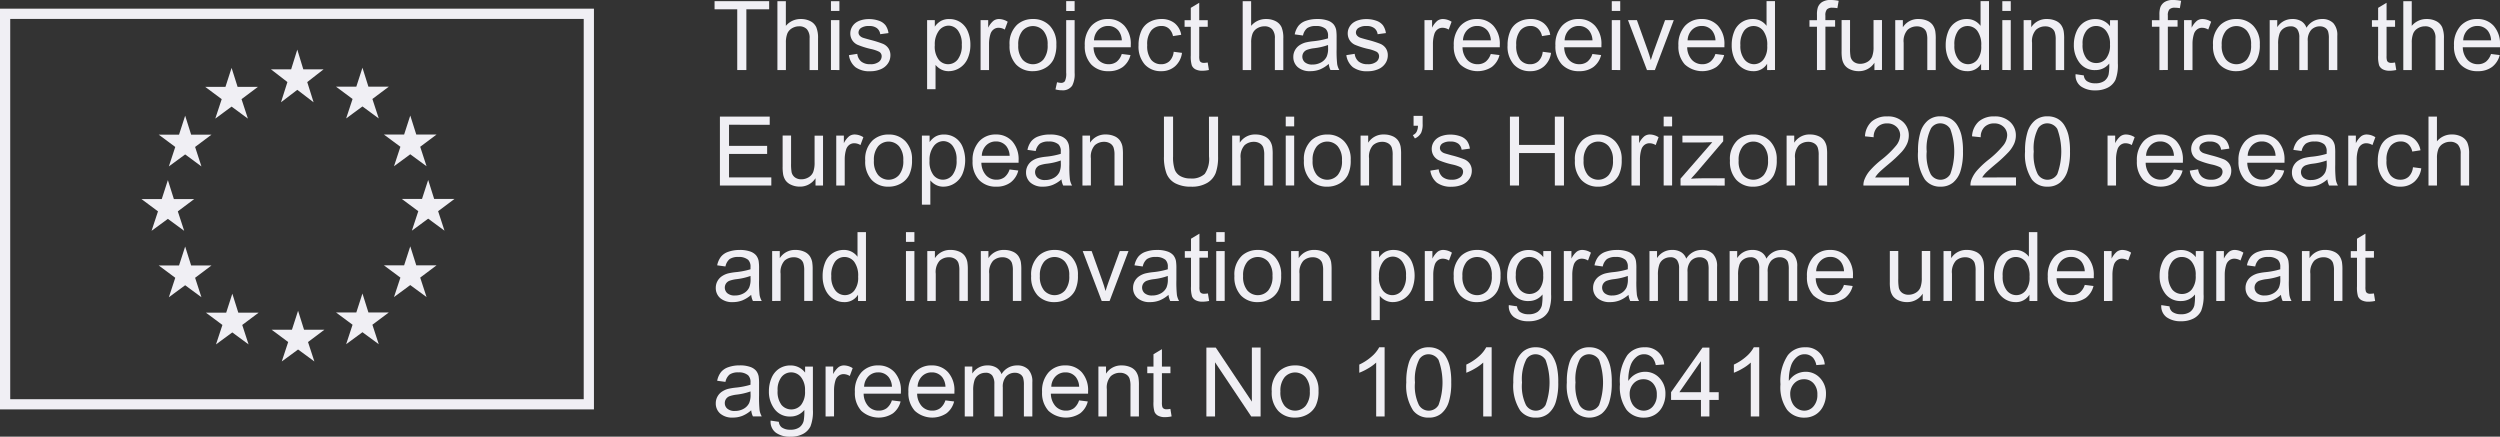 <svg xmlns="http://www.w3.org/2000/svg" width="266.439" height="46.541" viewBox="0 0 266.439 46.541">
  <rect x="0" y="0" width="266.439" height="46.541" fill="#333333" stroke="none"/>
  <g id="Grupo_428" data-name="Grupo 428" transform="translate(-108.835 -508.205)">
    <g id="Grupo_58" data-name="Grupo 58" transform="translate(108.835 509.132)">
      <g id="Grupo_44" data-name="Grupo 44">
        <path id="Caminho_135" data-name="Caminho 135" d="M172.135,551.526h-63.3V508.82h63.3Zm-62.211-1.089h61.121V509.91H109.925Z" transform="translate(-108.835 -508.82)" fill="#f0eff4"/>
      </g>
      <g id="Grupo_57" data-name="Grupo 57" transform="translate(15.08 4.359)">
        <g id="Grupo_45" data-name="Grupo 45" transform="translate(13.793)">
          <path id="Caminho_136" data-name="Caminho 136" d="M131.446,513.815h2.165l-1.745,1.359.678,2.156L130.806,516l-1.738,1.328.685-2.156-1.758-1.359h2.157l.654-2.1.64,2.1Z" transform="translate(-127.995 -511.713)" fill="#f0eff4"/>
        </g>
        <g id="Grupo_46" data-name="Grupo 46" transform="translate(13.869 27.833)">
          <path id="Caminho_137" data-name="Caminho 137" d="M131.5,532.205h2.168l-1.745,1.31.678,2.072-1.738-1.277-1.738,1.277.685-2.072-1.762-1.31h2.161l.654-2.024.637,2.024Z" transform="translate(-128.045 -530.182)" fill="#f0eff4"/>
        </g>
        <g id="Grupo_47" data-name="Grupo 47" transform="translate(20.734 25.994)">
          <path id="Caminho_138" data-name="Caminho 138" d="M136.052,530.985h2.168l-1.745,1.307.678,2.076-1.738-1.281-1.738,1.281.685-2.076-1.762-1.307h2.161l.654-2.024.637,2.024Z" transform="translate(-132.601 -528.962)" fill="#f0eff4"/>
        </g>
        <g id="Grupo_48" data-name="Grupo 48" transform="translate(20.734 1.931)">
          <path id="Caminho_139" data-name="Caminho 139" d="M136.052,515.017h2.168l-1.745,1.308.678,2.075-1.738-1.278-1.738,1.278.685-2.075-1.762-1.308h2.161l.654-2.023.637,2.023Z" transform="translate(-132.601 -512.994)" fill="#f0eff4"/>
        </g>
        <g id="Grupo_49" data-name="Grupo 49" transform="translate(25.83 7.027)">
          <path id="Caminho_140" data-name="Caminho 140" d="M139.434,518.4H141.6l-1.745,1.306.678,2.077-1.738-1.278-1.734,1.278.685-2.077-1.762-1.306h2.158l.654-2.023.64,2.023Z" transform="translate(-135.982 -516.376)" fill="#f0eff4"/>
        </g>
        <g id="Grupo_50" data-name="Grupo 50" transform="translate(25.83 20.967)">
          <path id="Caminho_141" data-name="Caminho 141" d="M139.434,527.649H141.6l-1.745,1.311.678,2.075-1.738-1.28-1.734,1.28.685-2.075-1.762-1.311h2.158l.654-2.023.64,2.023Z" transform="translate(-135.982 -525.626)" fill="#f0eff4"/>
        </g>
        <g id="Grupo_51" data-name="Grupo 51" transform="translate(27.74 13.892)">
          <path id="Caminho_142" data-name="Caminho 142" d="M140.7,522.953h2.168l-1.745,1.308.678,2.076-1.738-1.281-1.738,1.281.685-2.076-1.762-1.308h2.158l.657-2.022.637,2.022Z" transform="translate(-137.25 -520.931)" fill="#f0eff4"/>
        </g>
        <g id="Grupo_52" data-name="Grupo 52" transform="translate(6.793 1.948)">
          <path id="Caminho_143" data-name="Caminho 143" d="M126.8,515.029h2.164l-1.745,1.309.678,2.075-1.738-1.28-1.738,1.28.685-2.075-1.759-1.309h2.158l.654-2.023.64,2.023Z" transform="translate(-123.35 -513.005)" fill="#f0eff4"/>
        </g>
        <g id="Grupo_53" data-name="Grupo 53" transform="translate(1.838 7.044)">
          <path id="Caminho_144" data-name="Caminho 144" d="M123.513,518.41h2.168l-1.745,1.308.675,2.075-1.734-1.279-1.738,1.279.683-2.075-1.76-1.308h2.161l.654-2.023.637,2.023Z" transform="translate(-120.061 -516.387)" fill="#f0eff4"/>
        </g>
        <g id="Grupo_54" data-name="Grupo 54" transform="translate(0 13.91)">
          <path id="Caminho_145" data-name="Caminho 145" d="M122.292,522.964h2.166l-1.745,1.309.678,2.075-1.738-1.276-1.738,1.276.685-2.075-1.759-1.309H121l.654-2.021.638,2.021Z" transform="translate(-118.842 -520.943)" fill="#f0eff4"/>
        </g>
        <g id="Grupo_55" data-name="Grupo 55" transform="translate(1.838 20.987)">
          <path id="Caminho_146" data-name="Caminho 146" d="M123.513,527.66h2.168l-1.745,1.311.675,2.075-1.734-1.28-1.738,1.28.683-2.075-1.76-1.311h2.161l.654-2.02.637,2.02Z" transform="translate(-120.061 -525.639)" fill="#f0eff4"/>
        </g>
        <g id="Grupo_56" data-name="Grupo 56" transform="translate(6.866 26.011)">
          <path id="Caminho_147" data-name="Caminho 147" d="M126.85,531h2.164l-1.745,1.308.675,2.074-1.734-1.279-1.738,1.279.685-2.074L123.4,531h2.158l.654-2.024L126.85,531Z" transform="translate(-123.398 -528.973)" fill="#f0eff4"/>
        </g>
      </g>
    </g>
    <g id="Grupo_59" data-name="Grupo 59" transform="translate(184.99 508.205)">
      <path id="Caminho_148" data-name="Caminho 148" d="M161.787,515.628v-6.474H159.37v-.866h5.818v.866h-2.429v6.474Z" transform="translate(-159.37 -508.163)" fill="#f0eff4"/>
      <path id="Caminho_149" data-name="Caminho 149" d="M163.815,515.628v-7.34h.9v2.634a2.012,2.012,0,0,1,1.593-.731,2.144,2.144,0,0,1,1.026.232,1.371,1.371,0,0,1,.624.643,2.972,2.972,0,0,1,.187,1.192v3.37h-.9v-3.37a1.389,1.389,0,0,0-.292-.984,1.092,1.092,0,0,0-.829-.307,1.473,1.473,0,0,0-.753.207,1.182,1.182,0,0,0-.5.564,2.61,2.61,0,0,0-.151.983v2.908Z" transform="translate(-157.117 -508.163)" fill="#f0eff4"/>
      <path id="Caminho_150" data-name="Caminho 150" d="M167.6,509.325v-1.037h.9v1.037Zm0,6.3V510.31h.9v5.318Z" transform="translate(-155.196 -508.163)" fill="#f0eff4"/>
      <path id="Caminho_151" data-name="Caminho 151" d="M168.873,513.4l.891-.14a1.251,1.251,0,0,0,.417.821,1.461,1.461,0,0,0,.96.285,1.405,1.405,0,0,0,.921-.253.757.757,0,0,0,.3-.592.544.544,0,0,0-.267-.481,3.8,3.8,0,0,0-.921-.306,8.362,8.362,0,0,1-1.374-.434,1.318,1.318,0,0,1-.58-.5,1.336,1.336,0,0,1-.2-.714,1.371,1.371,0,0,1,.163-.659,1.467,1.467,0,0,1,.443-.5,1.9,1.9,0,0,1,.574-.262,2.7,2.7,0,0,1,.778-.107,3.072,3.072,0,0,1,1.1.179,1.5,1.5,0,0,1,.7.488,1.892,1.892,0,0,1,.31.824l-.88.119a.97.97,0,0,0-.348-.64,1.276,1.276,0,0,0-.814-.231,1.468,1.468,0,0,0-.886.206.6.6,0,0,0-.267.481.5.5,0,0,0,.11.315.8.8,0,0,0,.347.24q.136.052.8.231a11.171,11.171,0,0,1,1.335.419,1.343,1.343,0,0,1,.592.473,1.311,1.311,0,0,1,.215.77,1.521,1.521,0,0,1-.262.85,1.688,1.688,0,0,1-.76.615,2.74,2.74,0,0,1-1.121.219,2.5,2.5,0,0,1-1.579-.431A1.994,1.994,0,0,1,168.873,513.4Z" transform="translate(-154.552 -507.523)" fill="#f0eff4"/>
      <path id="Caminho_152" data-name="Caminho 152" d="M174.4,517.026V509.67h.821v.692a2.009,2.009,0,0,1,.656-.609,1.8,1.8,0,0,1,.886-.2,2.107,2.107,0,0,1,1.2.35,2.151,2.151,0,0,1,.785.989,3.6,3.6,0,0,1,.265,1.4,3.543,3.543,0,0,1-.292,1.469,2.214,2.214,0,0,1-.851,1,2.186,2.186,0,0,1-1.174.348,1.7,1.7,0,0,1-.809-.19,1.873,1.873,0,0,1-.588-.481v2.588Zm.817-4.666a2.309,2.309,0,0,0,.414,1.516,1.272,1.272,0,0,0,1.007.491,1.3,1.3,0,0,0,1.029-.508,2.415,2.415,0,0,0,.428-1.575,2.355,2.355,0,0,0-.417-1.522,1.259,1.259,0,0,0-1-.506,1.3,1.3,0,0,0-1.019.538A2.411,2.411,0,0,0,175.222,512.36Z" transform="translate(-151.748 -507.523)" fill="#f0eff4"/>
      <path id="Caminho_153" data-name="Caminho 153" d="M178.183,514.988V509.67h.811v.806a2.19,2.19,0,0,1,.574-.746.994.994,0,0,1,.577-.179,1.761,1.761,0,0,1,.927.289l-.31.836a1.292,1.292,0,0,0-.662-.194.857.857,0,0,0-.53.178.953.953,0,0,0-.335.493,3.484,3.484,0,0,0-.151,1.052v2.783Z" transform="translate(-149.832 -507.523)" fill="#f0eff4"/>
      <path id="Caminho_154" data-name="Caminho 154" d="M180.233,512.33a2.735,2.735,0,0,1,.821-2.188,2.467,2.467,0,0,1,1.673-.591,2.388,2.388,0,0,1,1.792.717,2.734,2.734,0,0,1,.7,1.986,3.519,3.519,0,0,1-.307,1.614,2.177,2.177,0,0,1-.9.915,2.606,2.606,0,0,1-1.284.325,2.394,2.394,0,0,1-1.805-.716A2.858,2.858,0,0,1,180.233,512.33Zm.927,0a2.266,2.266,0,0,0,.445,1.53,1.485,1.485,0,0,0,2.239,0,2.318,2.318,0,0,0,.445-1.557,2.2,2.2,0,0,0-.448-1.495,1.488,1.488,0,0,0-2.236,0A2.259,2.259,0,0,0,181.16,512.33Z" transform="translate(-148.793 -507.523)" fill="#f0eff4"/>
      <path id="Caminho_155" data-name="Caminho 155" d="M183.479,517.691l.17-.765a1.811,1.811,0,0,0,.426.069.477.477,0,0,0,.41-.182,1.863,1.863,0,0,0,.136-.915V510.31h.9v5.609a2.629,2.629,0,0,1-.256,1.367,1.192,1.192,0,0,1-1.081.5A2.623,2.623,0,0,1,183.479,517.691Zm1.142-8.358v-1.046h.9v1.046Z" transform="translate(-147.147 -508.163)" fill="#f0eff4"/>
      <path id="Caminho_156" data-name="Caminho 156" d="M189.493,513.276l.931.115a2.278,2.278,0,0,1-.815,1.267,2.459,2.459,0,0,1-1.522.45,2.433,2.433,0,0,1-1.851-.719,2.812,2.812,0,0,1-.684-2.015,2.939,2.939,0,0,1,.692-2.084,2.343,2.343,0,0,1,1.793-.74,2.274,2.274,0,0,1,1.742.725,2.887,2.887,0,0,1,.675,2.043c0,.053,0,.134,0,.241h-3.965a2.036,2.036,0,0,0,.5,1.341,1.472,1.472,0,0,0,1.111.466,1.383,1.383,0,0,0,.847-.261A1.719,1.719,0,0,0,189.493,513.276Zm-2.958-1.457H189.5a1.8,1.8,0,0,0-.341-1.007,1.382,1.382,0,0,0-1.117-.521,1.435,1.435,0,0,0-1.044.416A1.647,1.647,0,0,0,186.535,511.819Z" transform="translate(-146.096 -507.523)" fill="#f0eff4"/>
      <path id="Caminho_157" data-name="Caminho 157" d="M193.1,513.041l.886.115a2.3,2.3,0,0,1-.743,1.435,2.169,2.169,0,0,1-1.469.518,2.28,2.28,0,0,1-1.756-.714,2.89,2.89,0,0,1-.663-2.045,3.709,3.709,0,0,1,.285-1.507,1.993,1.993,0,0,1,.868-.969,2.576,2.576,0,0,1,1.27-.323,2.2,2.2,0,0,1,1.417.437,2.01,2.01,0,0,1,.707,1.245l-.877.136a1.446,1.446,0,0,0-.443-.806,1.146,1.146,0,0,0-.769-.271,1.4,1.4,0,0,0-1.106.488,2.312,2.312,0,0,0-.426,1.545,2.4,2.4,0,0,0,.411,1.558,1.332,1.332,0,0,0,1.071.485,1.26,1.26,0,0,0,.886-.326A1.614,1.614,0,0,0,193.1,513.041Z" transform="translate(-144.169 -507.523)" fill="#f0eff4"/>
      <path id="Caminho_158" data-name="Caminho 158" d="M195.074,514.766l.13.8a3.29,3.29,0,0,1-.681.081,1.554,1.554,0,0,1-.761-.155.861.861,0,0,1-.38-.408,3.216,3.216,0,0,1-.11-1.064v-3.059h-.662v-.7h.662v-1.317l.9-.54v1.857h.907v.7h-.907v3.109a1.564,1.564,0,0,0,.048.5.37.37,0,0,0,.155.175.6.6,0,0,0,.307.065A2.812,2.812,0,0,0,195.074,514.766Z" transform="translate(-142.518 -508.107)" fill="#f0eff4"/>
      <path id="Caminho_159" data-name="Caminho 159" d="M196.72,515.628v-7.34h.9v2.634a2.012,2.012,0,0,1,1.593-.731,2.148,2.148,0,0,1,1.026.232,1.371,1.371,0,0,1,.624.643,2.972,2.972,0,0,1,.187,1.192v3.37h-.9v-3.37a1.4,1.4,0,0,0-.292-.984,1.092,1.092,0,0,0-.829-.307,1.473,1.473,0,0,0-.753.207,1.175,1.175,0,0,0-.5.564,2.579,2.579,0,0,0-.151.983v2.908Z" transform="translate(-140.435 -508.163)" fill="#f0eff4"/>
      <path id="Caminho_160" data-name="Caminho 160" d="M204.078,514.333a3.392,3.392,0,0,1-.964.6,2.8,2.8,0,0,1-.995.175,1.935,1.935,0,0,1-1.346-.428,1.413,1.413,0,0,1-.472-1.094,1.452,1.452,0,0,1,.178-.714,1.488,1.488,0,0,1,.466-.518,2.229,2.229,0,0,1,.648-.3,6.3,6.3,0,0,1,.8-.134,8.367,8.367,0,0,0,1.608-.31c0-.124,0-.2,0-.237a1,1,0,0,0-.256-.776,1.507,1.507,0,0,0-1.026-.3,1.587,1.587,0,0,0-.939.223,1.356,1.356,0,0,0-.448.788l-.882-.121a2.179,2.179,0,0,1,.4-.913,1.721,1.721,0,0,1,.8-.536,3.551,3.551,0,0,1,1.207-.187,3.188,3.188,0,0,1,1.106.16,1.46,1.46,0,0,1,.625.4,1.434,1.434,0,0,1,.282.613,5.3,5.3,0,0,1,.044.832v1.2a12.463,12.463,0,0,0,.059,1.588,1.957,1.957,0,0,0,.228.639h-.942A1.887,1.887,0,0,1,204.078,514.333ZM204,512.319a6.61,6.61,0,0,1-1.472.341,3.306,3.306,0,0,0-.787.181.788.788,0,0,0-.356.292.8.8,0,0,0,.148,1.029,1.177,1.177,0,0,0,.8.24,1.858,1.858,0,0,0,.927-.228,1.4,1.4,0,0,0,.6-.624,2.152,2.152,0,0,0,.146-.9Z" transform="translate(-138.619 -507.523)" fill="#f0eff4"/>
      <path id="Caminho_161" data-name="Caminho 161" d="M204.05,513.4l.891-.14a1.252,1.252,0,0,0,.419.821,1.459,1.459,0,0,0,.958.285,1.41,1.41,0,0,0,.922-.253.755.755,0,0,0,.3-.592.546.546,0,0,0-.265-.481,3.849,3.849,0,0,0-.921-.306,8.443,8.443,0,0,1-1.376-.434,1.326,1.326,0,0,1-.58-.5,1.348,1.348,0,0,1-.2-.714,1.371,1.371,0,0,1,.163-.659,1.466,1.466,0,0,1,.443-.5,1.9,1.9,0,0,1,.573-.262,2.714,2.714,0,0,1,.779-.107,3.064,3.064,0,0,1,1.1.179,1.5,1.5,0,0,1,.7.488,1.912,1.912,0,0,1,.31.824l-.882.119a.964.964,0,0,0-.348-.64,1.27,1.27,0,0,0-.814-.231,1.468,1.468,0,0,0-.886.206.6.6,0,0,0-.265.481.5.5,0,0,0,.11.315.8.8,0,0,0,.345.24q.136.052.8.231a11.033,11.033,0,0,1,1.334.419,1.347,1.347,0,0,1,.594.473,1.322,1.322,0,0,1,.215.77,1.511,1.511,0,0,1-.264.85,1.692,1.692,0,0,1-.758.615,2.745,2.745,0,0,1-1.121.219,2.5,2.5,0,0,1-1.581-.431A2.008,2.008,0,0,1,204.05,513.4Z" transform="translate(-136.718 -507.523)" fill="#f0eff4"/>
      <path id="Caminho_162" data-name="Caminho 162" d="M209.576,514.988V509.67h.811v.806a2.208,2.208,0,0,1,.573-.746,1,1,0,0,1,.579-.179,1.761,1.761,0,0,1,.927.289l-.31.836a1.292,1.292,0,0,0-.662-.194.857.857,0,0,0-.53.178.952.952,0,0,0-.335.493,3.484,3.484,0,0,0-.151,1.052v2.783Z" transform="translate(-133.917 -507.523)" fill="#f0eff4"/>
      <path id="Caminho_163" data-name="Caminho 163" d="M215.59,513.276l.931.115a2.272,2.272,0,0,1-.817,1.267,2.764,2.764,0,0,1-3.371-.268,2.805,2.805,0,0,1-.684-2.015,2.939,2.939,0,0,1,.692-2.084,2.34,2.34,0,0,1,1.792-.74,2.272,2.272,0,0,1,1.742.725,2.881,2.881,0,0,1,.677,2.043c0,.053,0,.134,0,.241H212.58a2.044,2.044,0,0,0,.5,1.341,1.475,1.475,0,0,0,1.112.466,1.379,1.379,0,0,0,.845-.261A1.731,1.731,0,0,0,215.59,513.276Zm-2.96-1.457h2.97a1.8,1.8,0,0,0-.341-1.007,1.386,1.386,0,0,0-1.117-.521,1.431,1.431,0,0,0-1.044.416A1.648,1.648,0,0,0,212.63,511.819Z" transform="translate(-132.866 -507.523)" fill="#f0eff4"/>
      <path id="Caminho_164" data-name="Caminho 164" d="M219.2,513.041l.886.115a2.3,2.3,0,0,1-.744,1.435,2.164,2.164,0,0,1-1.469.518,2.279,2.279,0,0,1-1.754-.714,2.89,2.89,0,0,1-.665-2.045,3.683,3.683,0,0,1,.286-1.507,1.986,1.986,0,0,1,.868-.969,2.574,2.574,0,0,1,1.269-.323,2.206,2.206,0,0,1,1.418.437,2.008,2.008,0,0,1,.705,1.245l-.876.136a1.446,1.446,0,0,0-.443-.806,1.146,1.146,0,0,0-.769-.271,1.4,1.4,0,0,0-1.108.488,2.321,2.321,0,0,0-.425,1.545,2.4,2.4,0,0,0,.41,1.558,1.336,1.336,0,0,0,1.071.485,1.267,1.267,0,0,0,.888-.326A1.615,1.615,0,0,0,219.2,513.041Z" transform="translate(-130.939 -507.523)" fill="#f0eff4"/>
      <path id="Caminho_165" data-name="Caminho 165" d="M222.777,513.276l.931.115a2.278,2.278,0,0,1-.815,1.267,2.461,2.461,0,0,1-1.522.45,2.43,2.43,0,0,1-1.851-.719,2.805,2.805,0,0,1-.684-2.015,2.939,2.939,0,0,1,.692-2.084,2.34,2.34,0,0,1,1.792-.74,2.27,2.27,0,0,1,1.742.725,2.88,2.88,0,0,1,.677,2.043c0,.053,0,.134,0,.241h-3.966a2.044,2.044,0,0,0,.5,1.341,1.475,1.475,0,0,0,1.112.466,1.379,1.379,0,0,0,.845-.261A1.731,1.731,0,0,0,222.777,513.276Zm-2.958-1.457h2.969a1.8,1.8,0,0,0-.341-1.007,1.386,1.386,0,0,0-1.117-.521,1.431,1.431,0,0,0-1.044.416A1.64,1.64,0,0,0,219.819,511.819Z" transform="translate(-129.222 -507.523)" fill="#f0eff4"/>
      <path id="Caminho_166" data-name="Caminho 166" d="M222.823,509.325v-1.037h.9v1.037Zm0,6.3V510.31h.9v5.318Z" transform="translate(-127.201 -508.163)" fill="#f0eff4"/>
      <path id="Caminho_167" data-name="Caminho 167" d="M225.992,514.948l-2.022-5.318h.951l1.141,3.186q.185.515.342,1.071.12-.421.335-1.013l1.181-3.245h.927l-2.013,5.318Z" transform="translate(-126.62 -507.482)" fill="#f0eff4"/>
      <path id="Caminho_168" data-name="Caminho 168" d="M231.476,513.276l.931.115a2.272,2.272,0,0,1-.817,1.267,2.766,2.766,0,0,1-3.373-.268,2.811,2.811,0,0,1-.683-2.015,2.939,2.939,0,0,1,.692-2.084,2.34,2.34,0,0,1,1.792-.74,2.272,2.272,0,0,1,1.742.725,2.887,2.887,0,0,1,.677,2.043c0,.053,0,.134,0,.241h-3.966a2.044,2.044,0,0,0,.5,1.341,1.475,1.475,0,0,0,1.112.466,1.379,1.379,0,0,0,.845-.261A1.731,1.731,0,0,0,231.476,513.276Zm-2.96-1.457h2.97a1.8,1.8,0,0,0-.341-1.007,1.386,1.386,0,0,0-1.117-.521,1.431,1.431,0,0,0-1.044.416A1.648,1.648,0,0,0,228.516,511.819Z" transform="translate(-124.812 -507.523)" fill="#f0eff4"/>
      <path id="Caminho_169" data-name="Caminho 169" d="M235.078,515.628v-.671a1.653,1.653,0,0,1-1.487.791,2.083,2.083,0,0,1-1.168-.351,2.306,2.306,0,0,1-.827-.978,3.4,3.4,0,0,1-.292-1.445,3.8,3.8,0,0,1,.265-1.445,2.081,2.081,0,0,1,1.983-1.338,1.769,1.769,0,0,1,.856.2,1.794,1.794,0,0,1,.61.529v-2.634h.9v7.34Zm-2.848-2.654a2.3,2.3,0,0,0,.431,1.526,1.3,1.3,0,0,0,1.016.506,1.275,1.275,0,0,0,1-.484,2.223,2.223,0,0,0,.413-1.474,2.5,2.5,0,0,0-.42-1.6,1.293,1.293,0,0,0-1.037-.511,1.249,1.249,0,0,0-1,.49A2.427,2.427,0,0,0,232.23,512.975Z" transform="translate(-122.902 -508.163)" fill="#f0eff4"/>
      <path id="Caminho_170" data-name="Caminho 170" d="M237.6,515.671v-4.616h-.8v-.7h.8v-.565a2.478,2.478,0,0,1,.095-.8,1.159,1.159,0,0,1,.458-.57,1.659,1.659,0,0,1,.919-.217,4.405,4.405,0,0,1,.841.09l-.136.785a3.039,3.039,0,0,0-.53-.05.792.792,0,0,0-.58.175.956.956,0,0,0-.17.657v.49h1.037v.7H238.5v4.616Z" transform="translate(-120.111 -508.205)" fill="#f0eff4"/>
      <path id="Caminho_171" data-name="Caminho 171" d="M242.576,514.948v-.781a1.945,1.945,0,0,1-1.686.9,2.155,2.155,0,0,1-.88-.181,1.443,1.443,0,0,1-.6-.454,1.689,1.689,0,0,1-.279-.668,4.644,4.644,0,0,1-.054-.841v-3.3h.9v2.949a5.346,5.346,0,0,0,.054.952.949.949,0,0,0,.36.558,1.117,1.117,0,0,0,.681.2,1.479,1.479,0,0,0,.761-.208,1.153,1.153,0,0,0,.5-.567,2.813,2.813,0,0,0,.148-1.038v-2.85h.9v5.318Z" transform="translate(-118.963 -507.482)" fill="#f0eff4"/>
      <path id="Caminho_172" data-name="Caminho 172" d="M242.869,514.988V509.67h.812v.757a1.908,1.908,0,0,1,1.692-.876,2.229,2.229,0,0,1,.883.172,1.408,1.408,0,0,1,.6.454,1.761,1.761,0,0,1,.28.666,5.189,5.189,0,0,1,.05.876v3.27h-.9v-3.234a2.413,2.413,0,0,0-.105-.824.865.865,0,0,0-.374-.435,1.182,1.182,0,0,0-.628-.163,1.459,1.459,0,0,0-.993.366,1.8,1.8,0,0,0-.419,1.386v2.9Z" transform="translate(-117.038 -507.523)" fill="#f0eff4"/>
      <path id="Caminho_173" data-name="Caminho 173" d="M250.213,515.628v-.671a1.653,1.653,0,0,1-1.487.791,2.083,2.083,0,0,1-1.168-.351,2.306,2.306,0,0,1-.827-.978,3.4,3.4,0,0,1-.292-1.445,3.8,3.8,0,0,1,.265-1.445,2.081,2.081,0,0,1,1.983-1.338,1.769,1.769,0,0,1,.856.2,1.794,1.794,0,0,1,.61.529v-2.634h.9v7.34Zm-2.848-2.654a2.3,2.3,0,0,0,.431,1.526,1.3,1.3,0,0,0,1.016.506,1.275,1.275,0,0,0,1-.484,2.223,2.223,0,0,0,.413-1.474,2.5,2.5,0,0,0-.42-1.6,1.293,1.293,0,0,0-1.037-.511,1.249,1.249,0,0,0-1,.49A2.427,2.427,0,0,0,247.365,512.975Z" transform="translate(-115.229 -508.163)" fill="#f0eff4"/>
      <path id="Caminho_174" data-name="Caminho 174" d="M250.442,509.325v-1.037h.9v1.037Zm0,6.3V510.31h.9v5.318Z" transform="translate(-113.199 -508.163)" fill="#f0eff4"/>
      <path id="Caminho_175" data-name="Caminho 175" d="M251.95,514.988V509.67h.812v.757a1.908,1.908,0,0,1,1.692-.876,2.229,2.229,0,0,1,.883.172,1.394,1.394,0,0,1,.6.454,1.715,1.715,0,0,1,.28.666,4.983,4.983,0,0,1,.051.876v3.27h-.9v-3.234a2.449,2.449,0,0,0-.106-.824.865.865,0,0,0-.374-.435,1.183,1.183,0,0,0-.628-.163,1.459,1.459,0,0,0-.993.366,1.8,1.8,0,0,0-.419,1.386v2.9Z" transform="translate(-112.435 -507.523)" fill="#f0eff4"/>
      <path id="Caminho_176" data-name="Caminho 176" d="M255.685,515.428l.877.131a.838.838,0,0,0,.3.591,1.5,1.5,0,0,0,.916.25,1.612,1.612,0,0,0,.967-.25,1.237,1.237,0,0,0,.46-.7,5.685,5.685,0,0,0,.065-1.157,1.85,1.85,0,0,1-1.471.7,2.009,2.009,0,0,1-1.7-.791,3.045,3.045,0,0,1-.6-1.9,3.522,3.522,0,0,1,.274-1.4,2.209,2.209,0,0,1,.8-.995,2.161,2.161,0,0,1,1.23-.35,1.905,1.905,0,0,1,1.552.761v-.642h.832v4.6a4.361,4.361,0,0,1-.253,1.76,1.851,1.851,0,0,1-.8.818,2.773,2.773,0,0,1-1.349.3,2.548,2.548,0,0,1-1.537-.428A1.445,1.445,0,0,1,255.685,515.428Zm.746-3.193a2.3,2.3,0,0,0,.416,1.526,1.318,1.318,0,0,0,1.041.481,1.333,1.333,0,0,0,1.041-.478,2.235,2.235,0,0,0,.42-1.5,2.177,2.177,0,0,0-.433-1.472,1.338,1.338,0,0,0-1.044-.5,1.3,1.3,0,0,0-1.022.488A2.167,2.167,0,0,0,256.431,512.235Z" transform="translate(-110.632 -507.523)" fill="#f0eff4"/>
      <path id="Caminho_177" data-name="Caminho 177" d="M261.821,515.671v-4.616h-.8v-.7h.8v-.565a2.477,2.477,0,0,1,.095-.8,1.158,1.158,0,0,1,.458-.57,1.656,1.656,0,0,1,.919-.217,4.4,4.4,0,0,1,.841.09l-.136.785a3.038,3.038,0,0,0-.53-.05.79.79,0,0,0-.58.175.956.956,0,0,0-.17.657v.49h1.037v.7h-1.037v4.616Z" transform="translate(-107.834 -508.205)" fill="#f0eff4"/>
      <path id="Caminho_178" data-name="Caminho 178" d="M263.294,514.988V509.67h.811v.806a2.227,2.227,0,0,1,.574-.746.994.994,0,0,1,.577-.179,1.761,1.761,0,0,1,.927.289l-.31.836a1.291,1.291,0,0,0-.66-.194.858.858,0,0,0-.532.178.953.953,0,0,0-.335.493,3.484,3.484,0,0,0-.151,1.052v2.783Z" transform="translate(-106.683 -507.523)" fill="#f0eff4"/>
      <path id="Caminho_179" data-name="Caminho 179" d="M265.344,512.33a2.74,2.74,0,0,1,.821-2.188,2.468,2.468,0,0,1,1.673-.591,2.388,2.388,0,0,1,1.792.717,2.734,2.734,0,0,1,.7,1.986,3.518,3.518,0,0,1-.307,1.614,2.177,2.177,0,0,1-.9.915,2.606,2.606,0,0,1-1.284.325,2.4,2.4,0,0,1-1.805-.716A2.858,2.858,0,0,1,265.344,512.33Zm.927,0a2.258,2.258,0,0,0,.446,1.53,1.484,1.484,0,0,0,2.238,0,2.318,2.318,0,0,0,.445-1.557,2.2,2.2,0,0,0-.448-1.495,1.486,1.486,0,0,0-2.235,0A2.251,2.251,0,0,0,266.271,512.33Z" transform="translate(-105.644 -507.523)" fill="#f0eff4"/>
      <path id="Caminho_180" data-name="Caminho 180" d="M269.351,514.988V509.67h.806v.746a1.918,1.918,0,0,1,.666-.628,1.873,1.873,0,0,1,.946-.237,1.754,1.754,0,0,1,.969.244,1.323,1.323,0,0,1,.534.687,1.908,1.908,0,0,1,1.643-.931,1.615,1.615,0,0,1,1.216.437,1.871,1.871,0,0,1,.426,1.35v3.65h-.9v-3.35a2.449,2.449,0,0,0-.087-.778.758.758,0,0,0-.318-.384,1,1,0,0,0-.541-.145,1.254,1.254,0,0,0-.931.374,1.641,1.641,0,0,0-.371,1.194v3.089h-.9v-3.456a1.528,1.528,0,0,0-.22-.9.835.835,0,0,0-.722-.3,1.3,1.3,0,0,0-.7.2,1.129,1.129,0,0,0-.469.586,3.258,3.258,0,0,0-.146,1.111v2.759Z" transform="translate(-103.613 -507.523)" fill="#f0eff4"/>
      <path id="Caminho_181" data-name="Caminho 181" d="M279.044,514.766l.131.8a3.3,3.3,0,0,1-.681.081,1.55,1.55,0,0,1-.761-.155.872.872,0,0,1-.381-.408,3.219,3.219,0,0,1-.11-1.064v-3.059h-.66v-.7h.66v-1.317l.9-.54v1.857h.906v.7h-.906v3.109a1.581,1.581,0,0,0,.047.5.379.379,0,0,0,.155.175.6.6,0,0,0,.309.065A2.792,2.792,0,0,0,279.044,514.766Z" transform="translate(-99.947 -508.107)" fill="#f0eff4"/>
      <path id="Caminho_182" data-name="Caminho 182" d="M278.8,515.628v-7.34h.9v2.634a2.012,2.012,0,0,1,1.593-.731,2.148,2.148,0,0,1,1.026.232,1.37,1.37,0,0,1,.624.643,2.971,2.971,0,0,1,.187,1.192v3.37h-.9v-3.37a1.4,1.4,0,0,0-.292-.984,1.092,1.092,0,0,0-.829-.307,1.473,1.473,0,0,0-.754.207,1.174,1.174,0,0,0-.5.564,2.58,2.58,0,0,0-.151.983v2.908Z" transform="translate(-98.822 -508.163)" fill="#f0eff4"/>
      <path id="Caminho_183" data-name="Caminho 183" d="M286.327,513.276l.931.115a2.278,2.278,0,0,1-.815,1.267,2.459,2.459,0,0,1-1.522.45,2.432,2.432,0,0,1-1.851-.719,2.812,2.812,0,0,1-.684-2.015,2.939,2.939,0,0,1,.692-2.084,2.344,2.344,0,0,1,1.793-.74,2.274,2.274,0,0,1,1.742.725,2.887,2.887,0,0,1,.675,2.043c0,.053,0,.134,0,.241h-3.966a2.051,2.051,0,0,0,.5,1.341,1.475,1.475,0,0,0,1.112.466,1.383,1.383,0,0,0,.847-.261A1.718,1.718,0,0,0,286.327,513.276Zm-2.958-1.457h2.969a1.8,1.8,0,0,0-.341-1.007,1.382,1.382,0,0,0-1.117-.521,1.436,1.436,0,0,0-1.044.416A1.647,1.647,0,0,0,283.369,511.819Z" transform="translate(-97.004 -507.523)" fill="#f0eff4"/>
      <path id="Caminho_184" data-name="Caminho 184" d="M159.748,523.794v-7.341h5.309v.867H160.72v2.248h4.061v.86H160.72v2.5h4.507v.867Z" transform="translate(-159.178 -504.023)" fill="#f0eff4"/>
      <path id="Caminho_185" data-name="Caminho 185" d="M167.689,523.114v-.781a1.948,1.948,0,0,1-1.688.9,2.148,2.148,0,0,1-.879-.181,1.458,1.458,0,0,1-.606-.453,1.688,1.688,0,0,1-.277-.667,4.632,4.632,0,0,1-.056-.841v-3.3h.9v2.949a5.3,5.3,0,0,0,.056.953.942.942,0,0,0,.36.558,1.117,1.117,0,0,0,.681.2,1.484,1.484,0,0,0,.761-.208,1.154,1.154,0,0,0,.5-.567,2.846,2.846,0,0,0,.148-1.038V517.8h.9v5.318Z" transform="translate(-156.929 -503.343)" fill="#f0eff4"/>
      <path id="Caminho_186" data-name="Caminho 186" d="M167.976,523.155v-5.318h.811v.806a2.208,2.208,0,0,1,.573-.746,1,1,0,0,1,.579-.181,1.768,1.768,0,0,1,.927.291l-.31.836a1.3,1.3,0,0,0-.662-.194.864.864,0,0,0-.53.176.973.973,0,0,0-.336.494,3.524,3.524,0,0,0-.149,1.05v2.785Z" transform="translate(-155.007 -503.383)" fill="#f0eff4"/>
      <path id="Caminho_187" data-name="Caminho 187" d="M170.026,520.5a2.735,2.735,0,0,1,.821-2.188,2.468,2.468,0,0,1,1.671-.592,2.388,2.388,0,0,1,1.793.719,2.734,2.734,0,0,1,.7,1.986,3.5,3.5,0,0,1-.309,1.614,2.175,2.175,0,0,1-.9.915,2.617,2.617,0,0,1-1.285.325,2.386,2.386,0,0,1-1.8-.717A2.852,2.852,0,0,1,170.026,520.5Zm.925,0a2.266,2.266,0,0,0,.446,1.53,1.484,1.484,0,0,0,2.238,0,2.31,2.31,0,0,0,.446-1.557,2.2,2.2,0,0,0-.448-1.495,1.488,1.488,0,0,0-2.236,0A2.259,2.259,0,0,0,170.951,520.5Z" transform="translate(-153.968 -503.383)" fill="#f0eff4"/>
      <path id="Caminho_188" data-name="Caminho 188" d="M174.033,525.192v-7.355h.821v.692a2.009,2.009,0,0,1,.656-.609,1.8,1.8,0,0,1,.886-.2,2.109,2.109,0,0,1,1.2.351,2.151,2.151,0,0,1,.785.989,3.833,3.833,0,0,1-.027,2.869,2.214,2.214,0,0,1-.851,1,2.186,2.186,0,0,1-1.174.348,1.689,1.689,0,0,1-.809-.191,1.833,1.833,0,0,1-.588-.481v2.589Zm.815-4.667a2.311,2.311,0,0,0,.416,1.518,1.277,1.277,0,0,0,1.007.491,1.308,1.308,0,0,0,1.029-.508,2.417,2.417,0,0,0,.428-1.575,2.355,2.355,0,0,0-.417-1.522,1.259,1.259,0,0,0-1-.506,1.3,1.3,0,0,0-1.019.538A2.4,2.4,0,0,0,174.848,520.525Z" transform="translate(-151.936 -503.383)" fill="#f0eff4"/>
      <path id="Caminho_189" data-name="Caminho 189" d="M181.559,521.443l.931.115a2.272,2.272,0,0,1-.817,1.267,2.455,2.455,0,0,1-1.522.451,2.429,2.429,0,0,1-1.849-.719,2.8,2.8,0,0,1-.684-2.015,2.939,2.939,0,0,1,.692-2.084,2.336,2.336,0,0,1,1.792-.742,2.273,2.273,0,0,1,1.742.726,2.881,2.881,0,0,1,.677,2.043c0,.053,0,.134,0,.24h-3.966a2.044,2.044,0,0,0,.5,1.343,1.475,1.475,0,0,0,1.112.466,1.379,1.379,0,0,0,.845-.261A1.73,1.73,0,0,0,181.559,521.443Zm-2.96-1.457h2.97a1.8,1.8,0,0,0-.341-1.007,1.381,1.381,0,0,0-1.117-.521,1.43,1.43,0,0,0-1.044.416A1.649,1.649,0,0,0,178.6,519.985Z" transform="translate(-150.119 -503.383)" fill="#f0eff4"/>
      <path id="Caminho_190" data-name="Caminho 190" d="M185.175,522.5a3.354,3.354,0,0,1-.964.6,2.771,2.771,0,0,1-.993.176,1.935,1.935,0,0,1-1.347-.428,1.412,1.412,0,0,1-.472-1.094,1.468,1.468,0,0,1,.178-.714,1.488,1.488,0,0,1,.466-.518,2.2,2.2,0,0,1,.65-.3,6.389,6.389,0,0,1,.8-.136,8.153,8.153,0,0,0,1.608-.31c0-.122,0-.2,0-.235a1,1,0,0,0-.255-.776,1.511,1.511,0,0,0-1.028-.3,1.591,1.591,0,0,0-.937.222,1.353,1.353,0,0,0-.449.79l-.882-.121a2.177,2.177,0,0,1,.4-.913,1.737,1.737,0,0,1,.8-.536,3.549,3.549,0,0,1,1.207-.188,3.182,3.182,0,0,1,1.106.161,1.458,1.458,0,0,1,.625.4,1.424,1.424,0,0,1,.282.613,5.066,5.066,0,0,1,.045.832v1.2a12.611,12.611,0,0,0,.057,1.59,1.993,1.993,0,0,0,.228.639h-.942A1.886,1.886,0,0,1,185.175,522.5Zm-.075-2.013a6.581,6.581,0,0,1-1.472.341,3.4,3.4,0,0,0-.787.179.8.8,0,0,0-.356.294.8.8,0,0,0,.148,1.029,1.179,1.179,0,0,0,.8.24,1.853,1.853,0,0,0,.927-.228,1.406,1.406,0,0,0,.6-.624,2.153,2.153,0,0,0,.146-.9Z" transform="translate(-148.202 -503.383)" fill="#f0eff4"/>
      <path id="Caminho_191" data-name="Caminho 191" d="M185.387,523.155v-5.318h.811v.756a1.91,1.91,0,0,1,1.692-.877,2.223,2.223,0,0,1,.883.173,1.4,1.4,0,0,1,.6.454,1.761,1.761,0,0,1,.28.666,5.175,5.175,0,0,1,.05.876v3.27h-.9v-3.235a2.408,2.408,0,0,0-.105-.823.862.862,0,0,0-.372-.436,1.19,1.19,0,0,0-.628-.163,1.466,1.466,0,0,0-.995.365,1.806,1.806,0,0,0-.417,1.388v2.9Z" transform="translate(-146.18 -503.383)" fill="#f0eff4"/>
      <path id="Caminho_192" data-name="Caminho 192" d="M195.951,516.454h.97v4.241a5.008,5.008,0,0,1-.25,1.757,2.145,2.145,0,0,1-.9,1.059,3.193,3.193,0,0,1-1.715.408,3.525,3.525,0,0,1-1.686-.356,2.024,2.024,0,0,1-.937-1.029,4.906,4.906,0,0,1-.28-1.84v-4.241h.972v4.236a4.11,4.11,0,0,0,.178,1.409,1.343,1.343,0,0,0,.61.7,2.132,2.132,0,0,0,1.059.246,2.022,2.022,0,0,0,1.527-.487,2.793,2.793,0,0,0,.457-1.867Z" transform="translate(-143.259 -504.023)" fill="#f0eff4"/>
      <path id="Caminho_193" data-name="Caminho 193" d="M195.976,523.155v-5.318h.811v.756a1.912,1.912,0,0,1,1.692-.877,2.236,2.236,0,0,1,.885.173,1.4,1.4,0,0,1,.6.454,1.715,1.715,0,0,1,.28.666,5.178,5.178,0,0,1,.05.876v3.27h-.9v-3.235a2.409,2.409,0,0,0-.105-.823.862.862,0,0,0-.372-.436,1.19,1.19,0,0,0-.628-.163,1.466,1.466,0,0,0-.995.365,1.812,1.812,0,0,0-.417,1.388v2.9Z" transform="translate(-140.812 -503.383)" fill="#f0eff4"/>
      <path id="Caminho_194" data-name="Caminho 194" d="M199.764,517.491v-1.037h.9v1.037Zm0,6.3v-5.318h.9v5.318Z" transform="translate(-138.891 -504.023)" fill="#f0eff4"/>
      <path id="Caminho_195" data-name="Caminho 195" d="M201.05,520.5a2.735,2.735,0,0,1,.821-2.188,2.469,2.469,0,0,1,1.673-.592,2.384,2.384,0,0,1,1.792.719,2.734,2.734,0,0,1,.7,1.986,3.518,3.518,0,0,1-.307,1.614,2.187,2.187,0,0,1-.9.915,2.615,2.615,0,0,1-1.284.325,2.389,2.389,0,0,1-1.805-.717A2.852,2.852,0,0,1,201.05,520.5Zm.927,0a2.266,2.266,0,0,0,.445,1.53,1.484,1.484,0,0,0,2.238,0,2.31,2.31,0,0,0,.446-1.557,2.2,2.2,0,0,0-.448-1.495,1.488,1.488,0,0,0-2.236,0A2.259,2.259,0,0,0,201.977,520.5Z" transform="translate(-138.239 -503.383)" fill="#f0eff4"/>
      <path id="Caminho_196" data-name="Caminho 196" d="M205.057,523.155v-5.318h.811v.756a1.912,1.912,0,0,1,1.692-.877,2.236,2.236,0,0,1,.885.173,1.393,1.393,0,0,1,.6.454,1.715,1.715,0,0,1,.28.666,5.133,5.133,0,0,1,.051.876v3.27h-.9v-3.235a2.453,2.453,0,0,0-.1-.823.865.865,0,0,0-.374-.436,1.183,1.183,0,0,0-.628-.163,1.466,1.466,0,0,0-.995.365,1.811,1.811,0,0,0-.417,1.388v2.9Z" transform="translate(-136.208 -503.383)" fill="#f0eff4"/>
      <path id="Caminho_197" data-name="Caminho 197" d="M208.832,517.45V516.4h.966v.826a2.207,2.207,0,0,1-.155.967,1.365,1.365,0,0,1-.671.61l-.22-.356a.784.784,0,0,0,.4-.348,1.441,1.441,0,0,0,.148-.654Z" transform="translate(-134.335 -504.048)" fill="#f0eff4"/>
      <path id="Caminho_198" data-name="Caminho 198" d="M209.991,521.568l.891-.14a1.253,1.253,0,0,0,.419.821,1.46,1.46,0,0,0,.958.285,1.41,1.41,0,0,0,.922-.253.755.755,0,0,0,.3-.594.55.55,0,0,0-.265-.481,3.939,3.939,0,0,0-.921-.3,8.442,8.442,0,0,1-1.376-.434,1.327,1.327,0,0,1-.58-.5,1.348,1.348,0,0,1-.2-.714,1.371,1.371,0,0,1,.163-.658,1.466,1.466,0,0,1,.443-.5,1.9,1.9,0,0,1,.573-.262,2.71,2.71,0,0,1,.779-.109,3.062,3.062,0,0,1,1.1.181,1.5,1.5,0,0,1,.7.488,1.911,1.911,0,0,1,.31.824l-.882.119a.964.964,0,0,0-.348-.64,1.269,1.269,0,0,0-.814-.231,1.48,1.48,0,0,0-.886.2.6.6,0,0,0-.265.481.5.5,0,0,0,.11.316.8.8,0,0,0,.345.24q.136.05.8.231a11,11,0,0,1,1.334.419,1.347,1.347,0,0,1,.594.473,1.318,1.318,0,0,1,.215.77,1.5,1.5,0,0,1-.264.848,1.685,1.685,0,0,1-.758.616,2.77,2.77,0,0,1-1.121.219,2.508,2.508,0,0,1-1.581-.431A2.011,2.011,0,0,1,209.991,521.568Z" transform="translate(-133.707 -503.383)" fill="#f0eff4"/>
      <path id="Caminho_199" data-name="Caminho 199" d="M215.62,523.794v-7.341h.97v3.014h3.816v-3.014h.972v7.341h-.972v-3.46H216.59v3.46Z" transform="translate(-130.853 -504.023)" fill="#f0eff4"/>
      <path id="Caminho_200" data-name="Caminho 200" d="M220.215,520.5a2.74,2.74,0,0,1,.821-2.188,2.469,2.469,0,0,1,1.673-.592,2.384,2.384,0,0,1,1.792.719,2.734,2.734,0,0,1,.7,1.986,3.518,3.518,0,0,1-.307,1.614,2.178,2.178,0,0,1-.9.915,2.607,2.607,0,0,1-1.284.325,2.389,2.389,0,0,1-1.805-.717A2.852,2.852,0,0,1,220.215,520.5Zm.927,0a2.266,2.266,0,0,0,.445,1.53,1.485,1.485,0,0,0,2.239,0,2.318,2.318,0,0,0,.445-1.557,2.2,2.2,0,0,0-.448-1.495,1.488,1.488,0,0,0-2.236,0A2.259,2.259,0,0,0,221.142,520.5Z" transform="translate(-128.523 -503.383)" fill="#f0eff4"/>
      <path id="Caminho_201" data-name="Caminho 201" d="M224.216,523.155v-5.318h.811v.806a2.208,2.208,0,0,1,.573-.746,1,1,0,0,1,.579-.181,1.768,1.768,0,0,1,.927.291l-.31.836a1.3,1.3,0,0,0-.662-.194.864.864,0,0,0-.53.176.974.974,0,0,0-.336.494,3.524,3.524,0,0,0-.149,1.05v2.785Z" transform="translate(-126.495 -503.383)" fill="#f0eff4"/>
      <path id="Caminho_202" data-name="Caminho 202" d="M226.492,517.491v-1.037h.9v1.037Zm0,6.3v-5.318h.9v5.318Z" transform="translate(-125.341 -504.023)" fill="#f0eff4"/>
      <path id="Caminho_203" data-name="Caminho 203" d="M227.685,523.114v-.731l3.385-3.887c-.384.021-.723.03-1.017.03h-2.167V517.8h4.346v.6l-2.88,3.374-.556.616q.606-.045,1.138-.045h2.458v.776Z" transform="translate(-124.736 -503.343)" fill="#f0eff4"/>
      <path id="Caminho_204" data-name="Caminho 204" d="M231.18,520.5a2.74,2.74,0,0,1,.821-2.188,2.469,2.469,0,0,1,1.673-.592,2.384,2.384,0,0,1,1.792.719,2.734,2.734,0,0,1,.7,1.986,3.518,3.518,0,0,1-.307,1.614,2.179,2.179,0,0,1-.9.915,2.607,2.607,0,0,1-1.284.325,2.392,2.392,0,0,1-1.805-.717A2.852,2.852,0,0,1,231.18,520.5Zm.927,0a2.258,2.258,0,0,0,.446,1.53,1.484,1.484,0,0,0,2.238,0,2.318,2.318,0,0,0,.445-1.557,2.2,2.2,0,0,0-.448-1.495,1.486,1.486,0,0,0-2.235,0A2.251,2.251,0,0,0,232.107,520.5Z" transform="translate(-122.964 -503.383)" fill="#f0eff4"/>
      <path id="Caminho_205" data-name="Caminho 205" d="M235.187,523.155v-5.318H236v.756a1.91,1.91,0,0,1,1.692-.877,2.228,2.228,0,0,1,.883.173,1.407,1.407,0,0,1,.6.454,1.762,1.762,0,0,1,.28.666,5.176,5.176,0,0,1,.05.876v3.27h-.9v-3.235a2.446,2.446,0,0,0-.105-.823.865.865,0,0,0-.374-.436,1.182,1.182,0,0,0-.628-.163,1.465,1.465,0,0,0-.993.365,1.806,1.806,0,0,0-.419,1.388v2.9Z" transform="translate(-120.933 -503.383)" fill="#f0eff4"/>
      <path id="Caminho_206" data-name="Caminho 206" d="M245.473,522.938v.867H240.62a1.577,1.577,0,0,1,.105-.625,3.268,3.268,0,0,1,.592-.976,9.319,9.319,0,0,1,1.18-1.112,9.972,9.972,0,0,0,1.617-1.555,1.858,1.858,0,0,0,.42-1.083,1.209,1.209,0,0,0-.383-.9,1.381,1.381,0,0,0-1-.368,1.406,1.406,0,0,0-1.041.39,1.483,1.483,0,0,0-.4,1.082l-.925-.095a2.281,2.281,0,0,1,.716-1.581,2.447,2.447,0,0,1,1.667-.543,2.32,2.32,0,0,1,1.673.586,1.919,1.919,0,0,1,.616,1.451,2.2,2.2,0,0,1-.181.867,3.335,3.335,0,0,1-.6.9,14.511,14.511,0,0,1-1.389,1.292q-.812.68-1.041.924a2.978,2.978,0,0,0-.38.488Z" transform="translate(-118.179 -504.033)" fill="#f0eff4"/>
      <path id="Caminho_207" data-name="Caminho 207" d="M244.481,520.185a6.7,6.7,0,0,1,.268-2.1,2.592,2.592,0,0,1,.8-1.224,2.033,2.033,0,0,1,1.329-.431,2.175,2.175,0,0,1,1.037.238,1.977,1.977,0,0,1,.735.686,3.657,3.657,0,0,1,.457,1.091,7.277,7.277,0,0,1,.164,1.736,6.721,6.721,0,0,1-.265,2.086,2.612,2.612,0,0,1-.793,1.226,2.041,2.041,0,0,1-1.335.433,2.013,2.013,0,0,1-1.667-.761A4.826,4.826,0,0,1,244.481,520.185Zm.925,0a4.6,4.6,0,0,0,.423,2.405,1.209,1.209,0,0,0,2.089,0,7.047,7.047,0,0,0,0-4.812,1.257,1.257,0,0,0-1.055-.6,1.155,1.155,0,0,0-.992.526A4.671,4.671,0,0,0,245.406,520.185Z" transform="translate(-116.221 -504.033)" fill="#f0eff4"/>
      <path id="Caminho_208" data-name="Caminho 208" d="M253.042,522.938v.867h-4.852a1.6,1.6,0,0,1,.105-.625,3.273,3.273,0,0,1,.594-.976,9.188,9.188,0,0,1,1.178-1.112,9.97,9.97,0,0,0,1.617-1.555,1.858,1.858,0,0,0,.42-1.083,1.2,1.2,0,0,0-.383-.9,1.379,1.379,0,0,0-1-.368,1.406,1.406,0,0,0-1.041.39,1.476,1.476,0,0,0-.395,1.082l-.927-.095a2.28,2.28,0,0,1,.716-1.581,2.448,2.448,0,0,1,1.668-.543,2.318,2.318,0,0,1,1.671.586,1.919,1.919,0,0,1,.616,1.451,2.2,2.2,0,0,1-.181.867,3.336,3.336,0,0,1-.6.9,14.507,14.507,0,0,1-1.389,1.292q-.811.68-1.041.924a2.982,2.982,0,0,0-.38.488Z" transform="translate(-114.342 -504.033)" fill="#f0eff4"/>
      <path id="Caminho_209" data-name="Caminho 209" d="M252.05,520.185a6.7,6.7,0,0,1,.268-2.1,2.592,2.592,0,0,1,.8-1.224,2.033,2.033,0,0,1,1.329-.431,2.171,2.171,0,0,1,1.037.238,1.992,1.992,0,0,1,.737.686,3.7,3.7,0,0,1,.455,1.091,7.279,7.279,0,0,1,.164,1.736,6.72,6.72,0,0,1-.265,2.086,2.612,2.612,0,0,1-.793,1.226,2.041,2.041,0,0,1-1.335.433,2.013,2.013,0,0,1-1.667-.761A4.836,4.836,0,0,1,252.05,520.185Zm.927,0a4.6,4.6,0,0,0,.422,2.405,1.209,1.209,0,0,0,2.089,0,7.047,7.047,0,0,0,0-4.812,1.256,1.256,0,0,0-1.053-.6,1.152,1.152,0,0,0-.992.526A4.656,4.656,0,0,0,252.977,520.185Z" transform="translate(-112.384 -504.033)" fill="#f0eff4"/>
      <path id="Caminho_210" data-name="Caminho 210" d="M257.885,523.155v-5.318h.811v.806a2.208,2.208,0,0,1,.573-.746,1,1,0,0,1,.579-.181,1.769,1.769,0,0,1,.927.291l-.31.836a1.3,1.3,0,0,0-.662-.194.864.864,0,0,0-.53.176.974.974,0,0,0-.336.494,3.523,3.523,0,0,0-.149,1.05v2.785Z" transform="translate(-109.426 -503.383)" fill="#f0eff4"/>
      <path id="Caminho_211" data-name="Caminho 211" d="M263.9,521.443l.931.115a2.272,2.272,0,0,1-.817,1.267,2.765,2.765,0,0,1-3.372-.268,2.81,2.81,0,0,1-.683-2.015,2.939,2.939,0,0,1,.692-2.084,2.336,2.336,0,0,1,1.792-.742,2.273,2.273,0,0,1,1.742.726,2.888,2.888,0,0,1,.677,2.043c0,.053,0,.134,0,.24h-3.966a2.045,2.045,0,0,0,.5,1.343,1.475,1.475,0,0,0,1.112.466,1.379,1.379,0,0,0,.845-.261A1.73,1.73,0,0,0,263.9,521.443Zm-2.96-1.457h2.969a1.794,1.794,0,0,0-.339-1.007,1.381,1.381,0,0,0-1.117-.521,1.43,1.43,0,0,0-1.044.416A1.648,1.648,0,0,0,260.939,519.985Z" transform="translate(-108.375 -503.383)" fill="#f0eff4"/>
      <path id="Caminho_212" data-name="Caminho 212" d="M263.7,521.568l.891-.14a1.247,1.247,0,0,0,.419.821,1.454,1.454,0,0,0,.958.285,1.406,1.406,0,0,0,.921-.253.757.757,0,0,0,.3-.594.549.549,0,0,0-.265-.481,3.933,3.933,0,0,0-.922-.3,8.361,8.361,0,0,1-1.374-.434,1.319,1.319,0,0,1-.58-.5,1.336,1.336,0,0,1-.2-.714,1.371,1.371,0,0,1,.163-.658,1.466,1.466,0,0,1,.443-.5,1.89,1.89,0,0,1,.574-.262,2.692,2.692,0,0,1,.778-.109,3.07,3.07,0,0,1,1.1.181,1.5,1.5,0,0,1,.7.488,1.893,1.893,0,0,1,.31.824l-.88.119a.97.97,0,0,0-.348-.64,1.275,1.275,0,0,0-.814-.231,1.48,1.48,0,0,0-.886.2.6.6,0,0,0-.267.481.5.5,0,0,0,.11.316.8.8,0,0,0,.347.24q.136.05.8.231a11.148,11.148,0,0,1,1.335.419,1.343,1.343,0,0,1,.592.473,1.307,1.307,0,0,1,.215.77,1.512,1.512,0,0,1-.262.848,1.681,1.681,0,0,1-.76.616,2.764,2.764,0,0,1-1.121.219,2.5,2.5,0,0,1-1.579-.431A2,2,0,0,1,263.7,521.568Z" transform="translate(-106.476 -503.383)" fill="#f0eff4"/>
      <path id="Caminho_213" data-name="Caminho 213" d="M271.086,521.443l.931.115a2.272,2.272,0,0,1-.817,1.267,2.765,2.765,0,0,1-3.373-.268,2.81,2.81,0,0,1-.683-2.015,2.939,2.939,0,0,1,.692-2.084,2.336,2.336,0,0,1,1.792-.742,2.273,2.273,0,0,1,1.742.726,2.888,2.888,0,0,1,.677,2.043c0,.053,0,.134,0,.24h-3.966a2.044,2.044,0,0,0,.5,1.343,1.475,1.475,0,0,0,1.112.466,1.379,1.379,0,0,0,.845-.261A1.73,1.73,0,0,0,271.086,521.443Zm-2.96-1.457h2.97a1.8,1.8,0,0,0-.341-1.007,1.381,1.381,0,0,0-1.117-.521,1.43,1.43,0,0,0-1.044.416A1.649,1.649,0,0,0,268.126,519.985Z" transform="translate(-104.731 -503.383)" fill="#f0eff4"/>
      <path id="Caminho_214" data-name="Caminho 214" d="M274.7,522.5a3.353,3.353,0,0,1-.964.6,2.771,2.771,0,0,1-.993.176,1.935,1.935,0,0,1-1.347-.428,1.412,1.412,0,0,1-.472-1.094,1.468,1.468,0,0,1,.178-.714,1.488,1.488,0,0,1,.466-.518,2.2,2.2,0,0,1,.649-.3,6.393,6.393,0,0,1,.8-.136,8.152,8.152,0,0,0,1.608-.31c0-.122,0-.2,0-.235a1,1,0,0,0-.255-.776,1.511,1.511,0,0,0-1.028-.3,1.591,1.591,0,0,0-.937.222,1.354,1.354,0,0,0-.449.79l-.882-.121a2.179,2.179,0,0,1,.4-.913,1.736,1.736,0,0,1,.8-.536,3.548,3.548,0,0,1,1.207-.188,3.183,3.183,0,0,1,1.106.161,1.458,1.458,0,0,1,.625.4,1.425,1.425,0,0,1,.282.613,5.306,5.306,0,0,1,.044.832v1.2a12.493,12.493,0,0,0,.059,1.59,1.99,1.99,0,0,0,.228.639h-.942A1.887,1.887,0,0,1,274.7,522.5Zm-.075-2.013a6.581,6.581,0,0,1-1.472.341,3.4,3.4,0,0,0-.787.179.8.8,0,0,0-.356.294.8.8,0,0,0,.148,1.029,1.179,1.179,0,0,0,.8.24,1.853,1.853,0,0,0,.927-.228,1.407,1.407,0,0,0,.6-.624,2.153,2.153,0,0,0,.146-.9Z" transform="translate(-102.814 -503.383)" fill="#f0eff4"/>
      <path id="Caminho_215" data-name="Caminho 215" d="M274.907,523.155v-5.318h.811v.806a2.209,2.209,0,0,1,.574-.746,1,1,0,0,1,.577-.181,1.765,1.765,0,0,1,.927.291l-.31.836a1.293,1.293,0,0,0-.662-.194.864.864,0,0,0-.53.176.962.962,0,0,0-.335.494,3.473,3.473,0,0,0-.151,1.05v2.785Z" transform="translate(-100.796 -503.383)" fill="#f0eff4"/>
      <path id="Caminho_216" data-name="Caminho 216" d="M280.742,521.206l.886.116a2.3,2.3,0,0,1-.743,1.435,2.17,2.17,0,0,1-1.469.518,2.284,2.284,0,0,1-1.756-.714,2.9,2.9,0,0,1-.663-2.045,3.7,3.7,0,0,1,.285-1.507,1.99,1.99,0,0,1,.87-.969,2.573,2.573,0,0,1,1.269-.324,2.2,2.2,0,0,1,1.417.439,2.01,2.01,0,0,1,.707,1.245l-.877.136a1.444,1.444,0,0,0-.443-.806,1.14,1.14,0,0,0-.769-.271,1.4,1.4,0,0,0-1.106.488,2.322,2.322,0,0,0-.425,1.545,2.4,2.4,0,0,0,.41,1.558,1.336,1.336,0,0,0,1.071.485,1.262,1.262,0,0,0,.886-.325A1.611,1.611,0,0,0,280.742,521.206Z" transform="translate(-99.736 -503.383)" fill="#f0eff4"/>
      <path id="Caminho_217" data-name="Caminho 217" d="M280.582,523.794v-7.341h.9v2.634a2.014,2.014,0,0,1,1.593-.732,2.149,2.149,0,0,1,1.026.234,1.37,1.37,0,0,1,.624.643,2.972,2.972,0,0,1,.187,1.192v3.37h-.9v-3.37a1.4,1.4,0,0,0-.292-.984,1.092,1.092,0,0,0-.829-.307,1.458,1.458,0,0,0-.754.206,1.176,1.176,0,0,0-.5.564,2.577,2.577,0,0,0-.151.981v2.91Z" transform="translate(-97.919 -504.023)" fill="#f0eff4"/>
      <path id="Caminho_218" data-name="Caminho 218" d="M163.231,530.665a3.328,3.328,0,0,1-.963.6,2.773,2.773,0,0,1-.995.176,1.941,1.941,0,0,1-1.347-.428,1.417,1.417,0,0,1-.47-1.094,1.452,1.452,0,0,1,.178-.714,1.489,1.489,0,0,1,.466-.518,2.192,2.192,0,0,1,.648-.3,6.522,6.522,0,0,1,.8-.136,8.158,8.158,0,0,0,1.608-.31c0-.122,0-.2,0-.235a1,1,0,0,0-.256-.776,1.507,1.507,0,0,0-1.026-.3,1.6,1.6,0,0,0-.939.222,1.36,1.36,0,0,0-.448.79l-.882-.121a2.179,2.179,0,0,1,.4-.913,1.721,1.721,0,0,1,.8-.536,3.547,3.547,0,0,1,1.206-.188,3.185,3.185,0,0,1,1.108.161,1.459,1.459,0,0,1,.625.4,1.406,1.406,0,0,1,.28.613,5.066,5.066,0,0,1,.045.832v1.2a12.927,12.927,0,0,0,.057,1.59,1.993,1.993,0,0,0,.229.639h-.942A1.919,1.919,0,0,1,163.231,530.665Zm-.074-2.013a6.6,6.6,0,0,1-1.472.341,3.414,3.414,0,0,0-.787.179.791.791,0,0,0-.356.294.8.8,0,0,0,.148,1.029,1.176,1.176,0,0,0,.8.24,1.861,1.861,0,0,0,.927-.228,1.407,1.407,0,0,0,.6-.624,2.177,2.177,0,0,0,.146-.9Z" transform="translate(-159.326 -499.243)" fill="#f0eff4"/>
      <path id="Caminho_219" data-name="Caminho 219" d="M163.443,531.321V526h.812v.757a1.91,1.91,0,0,1,1.692-.877,2.23,2.23,0,0,1,.883.173,1.408,1.408,0,0,1,.6.454,1.762,1.762,0,0,1,.28.666,5.175,5.175,0,0,1,.05.875v3.27h-.9v-3.236a2.448,2.448,0,0,0-.105-.823.866.866,0,0,0-.374-.435,1.184,1.184,0,0,0-.628-.163,1.465,1.465,0,0,0-.993.365,1.806,1.806,0,0,0-.419,1.388v2.9Z" transform="translate(-157.305 -499.243)" fill="#f0eff4"/>
      <path id="Caminho_220" data-name="Caminho 220" d="M170.787,531.96v-.671a1.653,1.653,0,0,1-1.487.791,2.08,2.08,0,0,1-1.168-.351,2.3,2.3,0,0,1-.827-.98,3.392,3.392,0,0,1-.292-1.444,3.8,3.8,0,0,1,.265-1.445,2.085,2.085,0,0,1,.8-.993,2.128,2.128,0,0,1,1.187-.347,1.769,1.769,0,0,1,.856.2,1.794,1.794,0,0,1,.61.529V524.62h.9v7.341Zm-2.848-2.654a2.309,2.309,0,0,0,.429,1.527,1.3,1.3,0,0,0,1.017.506,1.275,1.275,0,0,0,1-.484,2.225,2.225,0,0,0,.413-1.474,2.5,2.5,0,0,0-.42-1.6,1.3,1.3,0,0,0-1.037-.509,1.247,1.247,0,0,0-1,.49A2.427,2.427,0,0,0,167.939,529.307Z" transform="translate(-155.496 -499.883)" fill="#f0eff4"/>
      <path id="Caminho_221" data-name="Caminho 221" d="M172.906,525.657V524.62h.9v1.037Zm0,6.3v-5.318h.9v5.318Z" transform="translate(-152.508 -499.883)" fill="#f0eff4"/>
      <path id="Caminho_222" data-name="Caminho 222" d="M174.415,531.321V526h.811v.757a1.912,1.912,0,0,1,1.692-.877,2.238,2.238,0,0,1,.885.173,1.4,1.4,0,0,1,.6.454,1.714,1.714,0,0,1,.28.666,5.171,5.171,0,0,1,.05.875v3.27h-.9v-3.236a2.41,2.41,0,0,0-.105-.823.855.855,0,0,0-.372-.435,1.191,1.191,0,0,0-.628-.163,1.466,1.466,0,0,0-.995.365,1.812,1.812,0,0,0-.417,1.388v2.9Z" transform="translate(-151.743 -499.243)" fill="#f0eff4"/>
      <path id="Caminho_223" data-name="Caminho 223" d="M178.2,531.321V526h.811v.757a1.91,1.91,0,0,1,1.692-.877,2.225,2.225,0,0,1,.883.173,1.4,1.4,0,0,1,.6.454,1.762,1.762,0,0,1,.28.666,5.171,5.171,0,0,1,.05.875v3.27h-.9v-3.236a2.409,2.409,0,0,0-.105-.823.87.87,0,0,0-.372-.435,1.191,1.191,0,0,0-.628-.163,1.466,1.466,0,0,0-.995.365,1.806,1.806,0,0,0-.419,1.388v2.9Z" transform="translate(-149.824 -499.243)" fill="#f0eff4"/>
      <path id="Caminho_224" data-name="Caminho 224" d="M181.761,528.662a2.74,2.74,0,0,1,.821-2.188,2.474,2.474,0,0,1,1.673-.592,2.388,2.388,0,0,1,1.793.719,2.733,2.733,0,0,1,.695,1.986,3.518,3.518,0,0,1-.307,1.614,2.169,2.169,0,0,1-.9.915,2.606,2.606,0,0,1-1.284.325,2.391,2.391,0,0,1-1.805-.717A2.86,2.86,0,0,1,181.761,528.662Zm.927,0a2.269,2.269,0,0,0,.446,1.53,1.484,1.484,0,0,0,2.238,0,2.318,2.318,0,0,0,.446-1.557,2.191,2.191,0,0,0-.449-1.495,1.486,1.486,0,0,0-2.235,0A2.26,2.26,0,0,0,182.688,528.662Z" transform="translate(-148.018 -499.243)" fill="#f0eff4"/>
      <path id="Caminho_225" data-name="Caminho 225" d="M187.43,531.28l-2.024-5.318h.952l1.141,3.184c.124.345.238.7.341,1.073.08-.282.193-.618.336-1.013l1.181-3.245h.927l-2.013,5.318Z" transform="translate(-146.17 -499.203)" fill="#f0eff4"/>
      <path id="Caminho_226" data-name="Caminho 226" d="M192.744,530.665a3.353,3.353,0,0,1-.964.6,2.771,2.771,0,0,1-.993.176,1.936,1.936,0,0,1-1.347-.428,1.413,1.413,0,0,1-.472-1.094,1.468,1.468,0,0,1,.178-.714,1.489,1.489,0,0,1,.466-.518,2.2,2.2,0,0,1,.65-.3,6.434,6.434,0,0,1,.8-.136,8.134,8.134,0,0,0,1.608-.31c0-.122,0-.2,0-.235a1,1,0,0,0-.255-.776,1.51,1.51,0,0,0-1.026-.3,1.6,1.6,0,0,0-.939.222,1.361,1.361,0,0,0-.449.79l-.882-.121a2.2,2.2,0,0,1,.4-.913,1.737,1.737,0,0,1,.8-.536,3.556,3.556,0,0,1,1.207-.188,3.182,3.182,0,0,1,1.106.161,1.465,1.465,0,0,1,.627.4,1.441,1.441,0,0,1,.28.613,5.064,5.064,0,0,1,.045.832v1.2a12.617,12.617,0,0,0,.057,1.59,1.989,1.989,0,0,0,.228.639h-.942A1.92,1.92,0,0,1,192.744,530.665Zm-.075-2.013a6.583,6.583,0,0,1-1.472.341,3.414,3.414,0,0,0-.787.179.8.8,0,0,0-.356.294.8.8,0,0,0,.148,1.029,1.179,1.179,0,0,0,.8.24,1.853,1.853,0,0,0,.927-.228,1.41,1.41,0,0,0,.6-.624,2.181,2.181,0,0,0,.145-.9Z" transform="translate(-144.365 -499.243)" fill="#f0eff4"/>
      <path id="Caminho_227" data-name="Caminho 227" d="M195.089,531.1l.131.8a3.29,3.29,0,0,1-.681.08,1.538,1.538,0,0,1-.761-.155.851.851,0,0,1-.38-.407,3.21,3.21,0,0,1-.112-1.064v-3.061h-.66v-.7h.66V525.27l.9-.541v1.858h.906v.7h-.906v3.11a1.572,1.572,0,0,0,.048.5.377.377,0,0,0,.155.175.59.59,0,0,0,.307.065A3.014,3.014,0,0,0,195.089,531.1Z" transform="translate(-142.51 -499.828)" fill="#f0eff4"/>
      <path id="Caminho_228" data-name="Caminho 228" d="M194.85,525.657V524.62h.9v1.037Zm0,6.3v-5.318h.9v5.318Z" transform="translate(-141.383 -499.883)" fill="#f0eff4"/>
      <path id="Caminho_229" data-name="Caminho 229" d="M196.135,528.662a2.74,2.74,0,0,1,.821-2.188,2.474,2.474,0,0,1,1.673-.592,2.388,2.388,0,0,1,1.793.719,2.74,2.74,0,0,1,.695,1.986,3.518,3.518,0,0,1-.307,1.614,2.169,2.169,0,0,1-.9.915,2.605,2.605,0,0,1-1.284.325,2.391,2.391,0,0,1-1.805-.717A2.854,2.854,0,0,1,196.135,528.662Zm.927,0a2.269,2.269,0,0,0,.446,1.53,1.484,1.484,0,0,0,2.238,0,2.318,2.318,0,0,0,.446-1.557,2.2,2.2,0,0,0-.449-1.495,1.486,1.486,0,0,0-2.235,0A2.26,2.26,0,0,0,197.062,528.662Z" transform="translate(-140.731 -499.243)" fill="#f0eff4"/>
      <path id="Caminho_230" data-name="Caminho 230" d="M200.143,531.321V526h.811v.757a1.91,1.91,0,0,1,1.692-.877,2.225,2.225,0,0,1,.883.173,1.4,1.4,0,0,1,.6.454,1.763,1.763,0,0,1,.28.666,5.18,5.18,0,0,1,.05.875v3.27h-.9v-3.236a2.41,2.41,0,0,0-.105-.823.862.862,0,0,0-.372-.435,1.191,1.191,0,0,0-.628-.163,1.466,1.466,0,0,0-.995.365,1.805,1.805,0,0,0-.419,1.388v2.9Z" transform="translate(-138.699 -499.243)" fill="#f0eff4"/>
      <path id="Caminho_231" data-name="Caminho 231" d="M205.818,533.358V526h.821v.692a2.008,2.008,0,0,1,.656-.609,1.8,1.8,0,0,1,.886-.2,2.108,2.108,0,0,1,1.2.351,2.15,2.15,0,0,1,.785.989,3.833,3.833,0,0,1-.027,2.869,2.216,2.216,0,0,1-.851,1,2.186,2.186,0,0,1-1.174.348,1.688,1.688,0,0,1-.809-.191,1.831,1.831,0,0,1-.588-.481v2.589Zm.815-4.667a2.31,2.31,0,0,0,.416,1.518,1.277,1.277,0,0,0,1.007.491,1.308,1.308,0,0,0,1.029-.508,2.418,2.418,0,0,0,.428-1.575,2.354,2.354,0,0,0-.417-1.522,1.259,1.259,0,0,0-1-.506,1.3,1.3,0,0,0-1.019.538A2.407,2.407,0,0,0,206.633,528.691Z" transform="translate(-135.822 -499.243)" fill="#f0eff4"/>
      <path id="Caminho_232" data-name="Caminho 232" d="M209.6,531.321V526h.811v.806a2.209,2.209,0,0,1,.573-.746,1,1,0,0,1,.579-.181,1.765,1.765,0,0,1,.927.291l-.31.836a1.292,1.292,0,0,0-.662-.194.864.864,0,0,0-.53.176.963.963,0,0,0-.335.494,3.475,3.475,0,0,0-.151,1.05v2.785Z" transform="translate(-133.907 -499.243)" fill="#f0eff4"/>
      <path id="Caminho_233" data-name="Caminho 233" d="M211.646,528.662a2.735,2.735,0,0,1,.821-2.188,2.469,2.469,0,0,1,1.673-.592,2.384,2.384,0,0,1,1.792.719,2.734,2.734,0,0,1,.7,1.986,3.519,3.519,0,0,1-.307,1.614,2.178,2.178,0,0,1-.9.915,2.61,2.61,0,0,1-1.284.325,2.389,2.389,0,0,1-1.805-.717A2.854,2.854,0,0,1,211.646,528.662Zm.927,0a2.269,2.269,0,0,0,.445,1.53,1.485,1.485,0,0,0,2.239,0,2.318,2.318,0,0,0,.445-1.557,2.2,2.2,0,0,0-.448-1.495,1.488,1.488,0,0,0-2.236,0A2.259,2.259,0,0,0,212.573,528.662Z" transform="translate(-132.868 -499.243)" fill="#f0eff4"/>
      <path id="Caminho_234" data-name="Caminho 234" d="M215.6,531.761l.876.131a.834.834,0,0,0,.306.591,1.5,1.5,0,0,0,.916.25,1.607,1.607,0,0,0,.966-.25,1.239,1.239,0,0,0,.461-.7,5.8,5.8,0,0,0,.065-1.157,1.855,1.855,0,0,1-1.472.7,2.009,2.009,0,0,1-1.7-.791,3.054,3.054,0,0,1-.6-1.9,3.523,3.523,0,0,1,.276-1.4,2.188,2.188,0,0,1,.8-.995,2.153,2.153,0,0,1,1.228-.351,1.907,1.907,0,0,1,1.552.761V526h.832v4.6a4.35,4.35,0,0,1-.253,1.76,1.846,1.846,0,0,1-.8.82,2.772,2.772,0,0,1-1.349.3,2.547,2.547,0,0,1-1.537-.428A1.448,1.448,0,0,1,215.6,531.761Zm.744-3.195a2.309,2.309,0,0,0,.416,1.528,1.37,1.37,0,0,0,2.083,0,2.222,2.222,0,0,0,.422-1.5,2.18,2.18,0,0,0-.434-1.472,1.337,1.337,0,0,0-1.044-.494,1.3,1.3,0,0,0-1.02.487A2.173,2.173,0,0,0,216.349,528.566Z" transform="translate(-130.952 -499.243)" fill="#f0eff4"/>
      <path id="Caminho_235" data-name="Caminho 235" d="M219.431,531.321V526h.811v.806a2.228,2.228,0,0,1,.574-.746,1,1,0,0,1,.577-.181,1.765,1.765,0,0,1,.927.291l-.31.836a1.291,1.291,0,0,0-.66-.194.865.865,0,0,0-.532.176.963.963,0,0,0-.335.494,3.476,3.476,0,0,0-.151,1.05v2.785Z" transform="translate(-128.921 -499.243)" fill="#f0eff4"/>
      <path id="Caminho_236" data-name="Caminho 236" d="M225.276,530.665a3.327,3.327,0,0,1-.963.6,2.773,2.773,0,0,1-.995.176,1.941,1.941,0,0,1-1.347-.428,1.417,1.417,0,0,1-.47-1.094,1.452,1.452,0,0,1,.178-.714,1.489,1.489,0,0,1,.466-.518,2.193,2.193,0,0,1,.648-.3,6.521,6.521,0,0,1,.8-.136,8.157,8.157,0,0,0,1.608-.31c0-.122,0-.2,0-.235a1,1,0,0,0-.256-.776,1.507,1.507,0,0,0-1.026-.3,1.6,1.6,0,0,0-.939.222,1.36,1.36,0,0,0-.448.79l-.882-.121a2.178,2.178,0,0,1,.4-.913,1.721,1.721,0,0,1,.8-.536,3.55,3.55,0,0,1,1.207-.188,3.181,3.181,0,0,1,1.106.161,1.459,1.459,0,0,1,.625.4,1.407,1.407,0,0,1,.28.613,5.072,5.072,0,0,1,.045.832v1.2a12.931,12.931,0,0,0,.057,1.59,1.994,1.994,0,0,0,.229.639h-.942A1.92,1.92,0,0,1,225.276,530.665Zm-.074-2.013a6.6,6.6,0,0,1-1.472.341,3.413,3.413,0,0,0-.787.179.791.791,0,0,0-.356.294.8.8,0,0,0,.148,1.029,1.176,1.176,0,0,0,.8.24,1.857,1.857,0,0,0,.927-.228,1.406,1.406,0,0,0,.6-.624,2.177,2.177,0,0,0,.146-.9Z" transform="translate(-127.871 -499.243)" fill="#f0eff4"/>
      <path id="Caminho_237" data-name="Caminho 237" d="M225.488,531.321V526h.806v.746a1.876,1.876,0,0,1,1.612-.866,1.758,1.758,0,0,1,.969.246,1.324,1.324,0,0,1,.533.687,1.907,1.907,0,0,1,1.643-.933,1.616,1.616,0,0,1,1.216.438,1.868,1.868,0,0,1,.426,1.35v3.65h-.9v-3.35a2.513,2.513,0,0,0-.087-.779.754.754,0,0,0-.318-.383,1,1,0,0,0-.541-.145,1.258,1.258,0,0,0-.931.372,1.645,1.645,0,0,0-.371,1.195v3.089h-.9v-3.456a1.525,1.525,0,0,0-.22-.9.835.835,0,0,0-.722-.3,1.308,1.308,0,0,0-.7.2,1.134,1.134,0,0,0-.467.586,3.256,3.256,0,0,0-.146,1.11v2.759Z" transform="translate(-125.85 -499.243)" fill="#f0eff4"/>
      <path id="Caminho_238" data-name="Caminho 238" d="M231.157,531.321V526h.806v.746a1.876,1.876,0,0,1,1.612-.866,1.761,1.761,0,0,1,.969.246,1.324,1.324,0,0,1,.533.687,1.906,1.906,0,0,1,1.641-.933,1.622,1.622,0,0,1,1.218.438,1.875,1.875,0,0,1,.425,1.35v3.65h-.9v-3.35a2.466,2.466,0,0,0-.087-.779.747.747,0,0,0-.318-.383.994.994,0,0,0-.541-.145,1.255,1.255,0,0,0-.93.372,1.645,1.645,0,0,0-.371,1.195v3.089h-.9v-3.456a1.514,1.514,0,0,0-.221-.9.832.832,0,0,0-.72-.3,1.307,1.307,0,0,0-.7.2,1.137,1.137,0,0,0-.469.586,3.3,3.3,0,0,0-.145,1.11v2.759Z" transform="translate(-122.976 -499.243)" fill="#f0eff4"/>
      <path id="Caminho_239" data-name="Caminho 239" d="M240.567,529.607l.931.116a2.28,2.28,0,0,1-.817,1.267,2.765,2.765,0,0,1-3.373-.268,2.812,2.812,0,0,1-.683-2.016,2.944,2.944,0,0,1,.69-2.083,2.341,2.341,0,0,1,1.793-.741,2.273,2.273,0,0,1,1.742.726,2.885,2.885,0,0,1,.677,2.043c0,.053,0,.134,0,.24h-3.966a2.044,2.044,0,0,0,.5,1.343,1.476,1.476,0,0,0,1.112.466,1.38,1.38,0,0,0,.845-.261A1.728,1.728,0,0,0,240.567,529.607Zm-2.96-1.456h2.969a1.794,1.794,0,0,0-.339-1.007,1.382,1.382,0,0,0-1.118-.521,1.429,1.429,0,0,0-1.043.416A1.649,1.649,0,0,0,237.607,528.151Z" transform="translate(-120.203 -499.243)" fill="#f0eff4"/>
      <path id="Caminho_240" data-name="Caminho 240" d="M245.992,531.28V530.5a1.948,1.948,0,0,1-1.688.9,2.147,2.147,0,0,1-.879-.181,1.458,1.458,0,0,1-.606-.454,1.688,1.688,0,0,1-.277-.668,4.49,4.49,0,0,1-.056-.841v-3.3h.9v2.949a5.305,5.305,0,0,0,.056.952.942.942,0,0,0,.36.558,1.117,1.117,0,0,0,.681.2,1.484,1.484,0,0,0,.761-.208,1.153,1.153,0,0,0,.5-.567,2.846,2.846,0,0,0,.148-1.038v-2.85h.9v5.318Z" transform="translate(-117.232 -499.203)" fill="#f0eff4"/>
      <path id="Caminho_241" data-name="Caminho 241" d="M246.285,531.321V526h.812v.757a1.909,1.909,0,0,1,1.691-.877,2.233,2.233,0,0,1,.885.173,1.394,1.394,0,0,1,.6.454,1.715,1.715,0,0,1,.28.666,4.972,4.972,0,0,1,.051.875v3.27h-.9v-3.236a2.447,2.447,0,0,0-.105-.823.865.865,0,0,0-.374-.435,1.184,1.184,0,0,0-.628-.163,1.465,1.465,0,0,0-.993.365,1.806,1.806,0,0,0-.419,1.388v2.9Z" transform="translate(-115.307 -499.243)" fill="#f0eff4"/>
      <path id="Caminho_242" data-name="Caminho 242" d="M253.629,531.96v-.671a1.655,1.655,0,0,1-1.487.791,2.089,2.089,0,0,1-1.169-.351,2.309,2.309,0,0,1-.826-.98,3.37,3.37,0,0,1-.292-1.444,3.768,3.768,0,0,1,.265-1.445,2.085,2.085,0,0,1,.8-.993,2.128,2.128,0,0,1,1.187-.347,1.769,1.769,0,0,1,.856.2,1.794,1.794,0,0,1,.61.529V524.62h.9v7.341Zm-2.85-2.654a2.309,2.309,0,0,0,.431,1.527,1.3,1.3,0,0,0,1.017.506,1.275,1.275,0,0,0,1-.484,2.225,2.225,0,0,0,.413-1.474,2.5,2.5,0,0,0-.42-1.6,1.3,1.3,0,0,0-1.037-.509,1.246,1.246,0,0,0-1,.49A2.427,2.427,0,0,0,250.779,529.307Z" transform="translate(-113.497 -499.883)" fill="#f0eff4"/>
      <path id="Caminho_243" data-name="Caminho 243" d="M257.6,529.607l.931.116a2.273,2.273,0,0,1-.817,1.267,2.765,2.765,0,0,1-3.373-.268,2.812,2.812,0,0,1-.683-2.016,2.944,2.944,0,0,1,.69-2.083,2.341,2.341,0,0,1,1.793-.741,2.273,2.273,0,0,1,1.742.726,2.886,2.886,0,0,1,.677,2.043c0,.053,0,.134,0,.24h-3.966a2.045,2.045,0,0,0,.5,1.343,1.476,1.476,0,0,0,1.112.466,1.38,1.38,0,0,0,.845-.261A1.728,1.728,0,0,0,257.6,529.607Zm-2.96-1.456H257.6a1.794,1.794,0,0,0-.339-1.007,1.381,1.381,0,0,0-1.117-.521,1.43,1.43,0,0,0-1.044.416A1.649,1.649,0,0,0,254.636,528.151Z" transform="translate(-111.57 -499.243)" fill="#f0eff4"/>
      <path id="Caminho_244" data-name="Caminho 244" d="M257.632,531.321V526h.811v.806a2.228,2.228,0,0,1,.574-.746,1,1,0,0,1,.579-.181,1.764,1.764,0,0,1,.925.291l-.311.836a1.29,1.29,0,0,0-.66-.194.861.861,0,0,0-.53.176.957.957,0,0,0-.336.494,3.527,3.527,0,0,0-.151,1.05v2.785Z" transform="translate(-109.554 -499.243)" fill="#f0eff4"/>
      <path id="Caminho_245" data-name="Caminho 245" d="M261.747,531.761l.876.131a.839.839,0,0,0,.306.591,1.5,1.5,0,0,0,.916.25,1.6,1.6,0,0,0,.966-.25,1.232,1.232,0,0,0,.461-.7,5.8,5.8,0,0,0,.065-1.157,1.853,1.853,0,0,1-1.472.7,2.006,2.006,0,0,1-1.7-.791,3.046,3.046,0,0,1-.6-1.9,3.524,3.524,0,0,1,.276-1.4,2.2,2.2,0,0,1,.8-.995,2.155,2.155,0,0,1,1.23-.351,1.912,1.912,0,0,1,1.552.761V526h.83v4.6a4.349,4.349,0,0,1-.253,1.76,1.843,1.843,0,0,1-.8.82,2.778,2.778,0,0,1-1.35.3,2.547,2.547,0,0,1-1.537-.428A1.448,1.448,0,0,1,261.747,531.761Zm.746-3.195a2.309,2.309,0,0,0,.416,1.528,1.316,1.316,0,0,0,1.041.481,1.329,1.329,0,0,0,1.041-.479,2.229,2.229,0,0,0,.421-1.5,2.188,2.188,0,0,0-.433-1.472,1.341,1.341,0,0,0-1.044-.494,1.3,1.3,0,0,0-1.022.487A2.173,2.173,0,0,0,262.493,528.566Z" transform="translate(-107.56 -499.243)" fill="#f0eff4"/>
      <path id="Caminho_246" data-name="Caminho 246" d="M265.573,531.321V526h.812v.806a2.208,2.208,0,0,1,.573-.746,1,1,0,0,1,.579-.181,1.773,1.773,0,0,1,.927.291l-.31.836a1.3,1.3,0,0,0-.662-.194.861.861,0,0,0-.53.176.965.965,0,0,0-.336.494,3.525,3.525,0,0,0-.151,1.05v2.785Z" transform="translate(-105.528 -499.243)" fill="#f0eff4"/>
      <path id="Caminho_247" data-name="Caminho 247" d="M271.419,530.665a3.353,3.353,0,0,1-.964.6,2.771,2.771,0,0,1-.993.176,1.936,1.936,0,0,1-1.347-.428,1.413,1.413,0,0,1-.472-1.094,1.469,1.469,0,0,1,.178-.714,1.489,1.489,0,0,1,.466-.518,2.2,2.2,0,0,1,.65-.3,6.431,6.431,0,0,1,.8-.136,8.134,8.134,0,0,0,1.608-.31c0-.122,0-.2,0-.235a1,1,0,0,0-.255-.776,1.51,1.51,0,0,0-1.026-.3,1.6,1.6,0,0,0-.939.222,1.361,1.361,0,0,0-.449.79l-.882-.121a2.2,2.2,0,0,1,.4-.913,1.737,1.737,0,0,1,.8-.536,3.556,3.556,0,0,1,1.207-.188,3.181,3.181,0,0,1,1.106.161,1.465,1.465,0,0,1,.627.4,1.442,1.442,0,0,1,.28.613,5.064,5.064,0,0,1,.045.832v1.2a12.611,12.611,0,0,0,.057,1.59,1.988,1.988,0,0,0,.228.639H271.6A1.92,1.92,0,0,1,271.419,530.665Zm-.075-2.013a6.582,6.582,0,0,1-1.472.341,3.413,3.413,0,0,0-.787.179.8.8,0,0,0-.356.294.8.8,0,0,0,.148,1.029,1.179,1.179,0,0,0,.8.24,1.852,1.852,0,0,0,.927-.228,1.41,1.41,0,0,0,.6-.624,2.182,2.182,0,0,0,.145-.9Z" transform="translate(-104.479 -499.243)" fill="#f0eff4"/>
      <path id="Caminho_248" data-name="Caminho 248" d="M271.631,531.321V526h.811v.757a1.91,1.91,0,0,1,1.692-.877,2.225,2.225,0,0,1,.883.173,1.4,1.4,0,0,1,.6.454,1.739,1.739,0,0,1,.28.666,5.173,5.173,0,0,1,.05.875v3.27h-.9v-3.236a2.407,2.407,0,0,0-.106-.823.862.862,0,0,0-.372-.435,1.191,1.191,0,0,0-.628-.163,1.466,1.466,0,0,0-.995.365,1.806,1.806,0,0,0-.417,1.388v2.9Z" transform="translate(-102.457 -499.243)" fill="#f0eff4"/>
      <path id="Caminho_249" data-name="Caminho 249" d="M277.55,531.1l.13.8a3.28,3.28,0,0,1-.681.08,1.538,1.538,0,0,1-.761-.155.866.866,0,0,1-.38-.407,3.224,3.224,0,0,1-.11-1.064v-3.061h-.662v-.7h.662V525.27l.9-.541v1.858h.906v.7h-.906v3.11a1.587,1.587,0,0,0,.047.5.377.377,0,0,0,.155.175.6.6,0,0,0,.309.065A3.014,3.014,0,0,0,277.55,531.1Z" transform="translate(-100.705 -499.828)" fill="#f0eff4"/>
      <path id="Caminho_250" data-name="Caminho 250" d="M163.231,538.831a3.329,3.329,0,0,1-.963.6,2.773,2.773,0,0,1-.995.176,1.934,1.934,0,0,1-1.347-.429,1.412,1.412,0,0,1-.47-1.094,1.45,1.45,0,0,1,.178-.713,1.475,1.475,0,0,1,.466-.518,2.191,2.191,0,0,1,.648-.3,6.484,6.484,0,0,1,.8-.136,8.172,8.172,0,0,0,1.608-.31q0-.185,0-.235a1,1,0,0,0-.256-.776,1.507,1.507,0,0,0-1.026-.306,1.6,1.6,0,0,0-.939.223,1.361,1.361,0,0,0-.448.79l-.882-.121a2.185,2.185,0,0,1,.4-.915,1.73,1.73,0,0,1,.8-.535,3.55,3.55,0,0,1,1.206-.188,3.185,3.185,0,0,1,1.108.161,1.459,1.459,0,0,1,.625.4,1.407,1.407,0,0,1,.28.613,5.07,5.07,0,0,1,.045.832v1.2a12.927,12.927,0,0,0,.057,1.59,2,2,0,0,0,.229.639h-.942A1.918,1.918,0,0,1,163.231,538.831Zm-.074-2.013a6.69,6.69,0,0,1-1.472.341,3.406,3.406,0,0,0-.787.179.791.791,0,0,0-.356.294.772.772,0,0,0-.125.428.764.764,0,0,0,.273.6,1.168,1.168,0,0,0,.8.241,1.861,1.861,0,0,0,.927-.228,1.407,1.407,0,0,0,.6-.624,2.177,2.177,0,0,0,.146-.9Z" transform="translate(-159.326 -495.103)" fill="#f0eff4"/>
      <path id="Caminho_251" data-name="Caminho 251" d="M163.395,539.927l.876.131a.839.839,0,0,0,.306.591,1.506,1.506,0,0,0,.916.25,1.613,1.613,0,0,0,.966-.25,1.23,1.23,0,0,0,.461-.7,5.77,5.77,0,0,0,.065-1.156,1.855,1.855,0,0,1-1.472.7,2.006,2.006,0,0,1-1.7-.791,3.046,3.046,0,0,1-.6-1.9,3.535,3.535,0,0,1,.276-1.406,2.2,2.2,0,0,1,.8-.993,2.155,2.155,0,0,1,1.23-.351,1.911,1.911,0,0,1,1.552.761v-.641h.83v4.6a4.351,4.351,0,0,1-.253,1.76,1.839,1.839,0,0,1-.8.818,2.778,2.778,0,0,1-1.35.3,2.547,2.547,0,0,1-1.537-.428A1.45,1.45,0,0,1,163.395,539.927Zm.746-3.195a2.309,2.309,0,0,0,.416,1.528,1.37,1.37,0,0,0,2.083,0,2.23,2.23,0,0,0,.42-1.5,2.179,2.179,0,0,0-.434-1.472,1.338,1.338,0,0,0-1.043-.5,1.3,1.3,0,0,0-1.022.488A2.17,2.17,0,0,0,164.141,536.732Z" transform="translate(-157.421 -495.103)" fill="#f0eff4"/>
      <path id="Caminho_252" data-name="Caminho 252" d="M167.221,539.487v-5.318h.811v.806a2.226,2.226,0,0,1,.574-.746,1,1,0,0,1,.579-.181,1.763,1.763,0,0,1,.925.291l-.31.836a1.294,1.294,0,0,0-.66-.2.862.862,0,0,0-.53.178.956.956,0,0,0-.336.494,3.523,3.523,0,0,0-.151,1.05v2.785Z" transform="translate(-155.39 -495.103)" fill="#f0eff4"/>
      <path id="Caminho_253" data-name="Caminho 253" d="M173.236,537.773l.93.116a2.268,2.268,0,0,1-.815,1.266,2.762,2.762,0,0,1-3.373-.267,2.812,2.812,0,0,1-.684-2.016,2.937,2.937,0,0,1,.692-2.083,2.339,2.339,0,0,1,1.793-.742,2.275,2.275,0,0,1,1.742.727,2.885,2.885,0,0,1,.677,2.043c0,.053,0,.133-.006.24h-3.965a2.037,2.037,0,0,0,.5,1.343,1.472,1.472,0,0,0,1.111.466,1.381,1.381,0,0,0,.847-.261A1.728,1.728,0,0,0,173.236,537.773Zm-2.96-1.456h2.969a1.8,1.8,0,0,0-.341-1.007,1.377,1.377,0,0,0-1.117-.521,1.43,1.43,0,0,0-1.043.416A1.642,1.642,0,0,0,170.277,536.318Z" transform="translate(-154.339 -495.103)" fill="#f0eff4"/>
      <path id="Caminho_254" data-name="Caminho 254" d="M177.02,537.773l.931.116a2.262,2.262,0,0,1-.817,1.266,2.76,2.76,0,0,1-3.371-.267,2.806,2.806,0,0,1-.684-2.016,2.937,2.937,0,0,1,.692-2.083,2.336,2.336,0,0,1,1.792-.742,2.273,2.273,0,0,1,1.742.727,2.878,2.878,0,0,1,.677,2.043q0,.079,0,.24H174.01a2.045,2.045,0,0,0,.5,1.343,1.475,1.475,0,0,0,1.112.466,1.379,1.379,0,0,0,.845-.261A1.728,1.728,0,0,0,177.02,537.773Zm-2.96-1.456h2.97a1.806,1.806,0,0,0-.341-1.007,1.382,1.382,0,0,0-1.117-.521,1.431,1.431,0,0,0-1.044.416A1.648,1.648,0,0,0,174.06,536.318Z" transform="translate(-152.42 -495.103)" fill="#f0eff4"/>
      <path id="Caminho_255" data-name="Caminho 255" d="M177.063,539.487v-5.318h.806v.746a1.875,1.875,0,0,1,1.612-.867,1.758,1.758,0,0,1,.969.246,1.32,1.32,0,0,1,.533.686,1.908,1.908,0,0,1,1.643-.931,1.615,1.615,0,0,1,1.216.439,1.873,1.873,0,0,1,.425,1.349v3.651h-.9v-3.35a2.506,2.506,0,0,0-.087-.779.758.758,0,0,0-.319-.383.989.989,0,0,0-.54-.145,1.258,1.258,0,0,0-.931.372,1.642,1.642,0,0,0-.371,1.195v3.089h-.9v-3.456a1.524,1.524,0,0,0-.22-.9.837.837,0,0,0-.722-.3,1.307,1.307,0,0,0-.7.2,1.138,1.138,0,0,0-.469.585,3.315,3.315,0,0,0-.145,1.112v2.759Z" transform="translate(-150.4 -495.103)" fill="#f0eff4"/>
      <path id="Caminho_256" data-name="Caminho 256" d="M186.473,537.773l.931.116a2.268,2.268,0,0,1-.815,1.266,2.762,2.762,0,0,1-3.373-.267,2.813,2.813,0,0,1-.684-2.016,2.937,2.937,0,0,1,.692-2.083,2.338,2.338,0,0,1,1.792-.742,2.276,2.276,0,0,1,1.744.727,2.884,2.884,0,0,1,.675,2.043q0,.079,0,.24h-3.966a2.045,2.045,0,0,0,.5,1.343,1.475,1.475,0,0,0,1.112.466,1.379,1.379,0,0,0,.845-.261A1.718,1.718,0,0,0,186.473,537.773Zm-2.958-1.456h2.969a1.806,1.806,0,0,0-.341-1.007,1.379,1.379,0,0,0-1.117-.521,1.431,1.431,0,0,0-1.044.416A1.64,1.64,0,0,0,183.515,536.318Z" transform="translate(-147.627 -495.103)" fill="#f0eff4"/>
      <path id="Caminho_257" data-name="Caminho 257" d="M186.516,539.487v-5.318h.812v.757a1.91,1.91,0,0,1,1.692-.877,2.231,2.231,0,0,1,.883.173,1.382,1.382,0,0,1,.6.454,1.717,1.717,0,0,1,.28.666,4.977,4.977,0,0,1,.051.876v3.27h-.9v-3.235a2.448,2.448,0,0,0-.105-.823.866.866,0,0,0-.374-.435,1.184,1.184,0,0,0-.628-.163,1.465,1.465,0,0,0-.993.365,1.805,1.805,0,0,0-.419,1.388v2.9Z" transform="translate(-145.608 -495.103)" fill="#f0eff4"/>
      <path id="Caminho_258" data-name="Caminho 258" d="M192.436,539.265l.13.8a3.283,3.283,0,0,1-.681.08,1.537,1.537,0,0,1-.761-.155.858.858,0,0,1-.38-.407,3.228,3.228,0,0,1-.11-1.065v-3.059h-.662v-.7h.662v-1.317l.9-.541v1.858h.907v.7h-.907v3.11a1.572,1.572,0,0,0,.048.5.377.377,0,0,0,.155.175.591.591,0,0,0,.307.065A3.059,3.059,0,0,0,192.436,539.265Z" transform="translate(-143.856 -495.688)" fill="#f0eff4"/>
      <path id="Caminho_259" data-name="Caminho 259" d="M194.152,540.126v-7.34h1L199,538.548v-5.763h.931v7.34h-1l-3.855-5.769v5.769Z" transform="translate(-141.736 -495.743)" fill="#f0eff4"/>
      <path id="Caminho_260" data-name="Caminho 260" d="M198.774,536.827a2.739,2.739,0,0,1,.821-2.188,2.475,2.475,0,0,1,1.673-.591,2.386,2.386,0,0,1,1.792.719,2.734,2.734,0,0,1,.7,1.986,3.519,3.519,0,0,1-.307,1.614,2.194,2.194,0,0,1-.9.915,2.631,2.631,0,0,1-1.284.326,2.387,2.387,0,0,1-1.805-.717A2.855,2.855,0,0,1,198.774,536.827Zm.925,0a2.27,2.27,0,0,0,.446,1.531,1.484,1.484,0,0,0,2.238,0,2.31,2.31,0,0,0,.446-1.557,2.2,2.2,0,0,0-.448-1.495,1.485,1.485,0,0,0-2.236,0A2.257,2.257,0,0,0,199.7,536.827Z" transform="translate(-139.393 -495.103)" fill="#f0eff4"/>
      <path id="Caminho_261" data-name="Caminho 261" d="M207.667,540.136h-.9v-5.743a4.732,4.732,0,0,1-.854.621,6.079,6.079,0,0,1-.948.466v-.871a5.472,5.472,0,0,0,1.322-.862,3.433,3.433,0,0,0,.8-.981h.58Z" transform="translate(-136.255 -495.753)" fill="#f0eff4"/>
      <path id="Caminho_262" data-name="Caminho 262" d="M208.29,536.515a6.686,6.686,0,0,1,.268-2.095,2.592,2.592,0,0,1,.8-1.224,2.033,2.033,0,0,1,1.329-.431,2.158,2.158,0,0,1,1.037.238,1.976,1.976,0,0,1,.735.686,3.657,3.657,0,0,1,.457,1.091,7.272,7.272,0,0,1,.164,1.734,6.705,6.705,0,0,1-.265,2.086,2.6,2.6,0,0,1-.793,1.227,2.035,2.035,0,0,1-1.335.434,2.013,2.013,0,0,1-1.667-.761A4.834,4.834,0,0,1,208.29,536.515Zm.925,0a4.607,4.607,0,0,0,.423,2.406,1.209,1.209,0,0,0,2.089,0,7.046,7.046,0,0,0,0-4.812,1.257,1.257,0,0,0-1.055-.6,1.155,1.155,0,0,0-.992.526A4.669,4.669,0,0,0,209.215,536.515Z" transform="translate(-134.569 -495.753)" fill="#f0eff4"/>
      <path id="Caminho_263" data-name="Caminho 263" d="M215.237,540.136h-.9v-5.743a4.769,4.769,0,0,1-.853.621,6.155,6.155,0,0,1-.949.466v-.871a5.471,5.471,0,0,0,1.322-.862,3.407,3.407,0,0,0,.8-.981h.58Z" transform="translate(-132.418 -495.753)" fill="#f0eff4"/>
      <path id="Caminho_264" data-name="Caminho 264" d="M215.859,536.515a6.686,6.686,0,0,1,.268-2.095,2.592,2.592,0,0,1,.8-1.224,2.033,2.033,0,0,1,1.329-.431,2.154,2.154,0,0,1,1.037.238,1.991,1.991,0,0,1,.737.686,3.7,3.7,0,0,1,.455,1.091,7.274,7.274,0,0,1,.164,1.734,6.705,6.705,0,0,1-.265,2.086,2.6,2.6,0,0,1-.793,1.227,2.034,2.034,0,0,1-1.335.434,2.012,2.012,0,0,1-1.667-.761A4.844,4.844,0,0,1,215.859,536.515Zm.927,0a4.61,4.61,0,0,0,.422,2.406,1.209,1.209,0,0,0,2.089,0,7.045,7.045,0,0,0,0-4.812,1.256,1.256,0,0,0-1.053-.6,1.153,1.153,0,0,0-.992.526A4.653,4.653,0,0,0,216.786,536.515Z" transform="translate(-130.732 -495.753)" fill="#f0eff4"/>
      <path id="Caminho_265" data-name="Caminho 265" d="M219.644,536.515a6.738,6.738,0,0,1,.267-2.095,2.606,2.606,0,0,1,.8-1.224,2.028,2.028,0,0,1,1.329-.431,2.163,2.163,0,0,1,1.037.238,1.976,1.976,0,0,1,.735.686,3.7,3.7,0,0,1,.455,1.091,7.262,7.262,0,0,1,.166,1.734,6.752,6.752,0,0,1-.265,2.086,2.588,2.588,0,0,1-.794,1.227,2.233,2.233,0,0,1-3-.327A4.845,4.845,0,0,1,219.644,536.515Zm.925,0a4.607,4.607,0,0,0,.423,2.406,1.209,1.209,0,0,0,2.089,0,7.07,7.07,0,0,0,0-4.812,1.261,1.261,0,0,0-1.055-.6,1.154,1.154,0,0,0-.992.526A4.654,4.654,0,0,0,220.569,536.515Z" transform="translate(-128.813 -495.753)" fill="#f0eff4"/>
      <path id="Caminho_266" data-name="Caminho 266" d="M228.117,534.592l-.9.071a1.708,1.708,0,0,0-.341-.772,1.2,1.2,0,0,0-.9-.384,1.241,1.241,0,0,0-.757.24,2.052,2.052,0,0,0-.671.906,4.749,4.749,0,0,0-.256,1.7,2.1,2.1,0,0,1,.8-.737,2.144,2.144,0,0,1,.986-.24,2.049,2.049,0,0,1,1.536.663,2.384,2.384,0,0,1,.633,1.715,2.813,2.813,0,0,1-.3,1.284,2.166,2.166,0,0,1-.818.909,2.233,2.233,0,0,1-1.181.316,2.309,2.309,0,0,1-1.839-.829,4.192,4.192,0,0,1-.71-2.732,4.892,4.892,0,0,1,.785-3.094,2.261,2.261,0,0,1,1.848-.841,1.965,1.965,0,0,1,2.083,1.827Zm-3.68,3.165a2.078,2.078,0,0,0,.2.892,1.457,1.457,0,0,0,.553.648,1.376,1.376,0,0,0,.746.223,1.273,1.273,0,0,0,.981-.461,1.807,1.807,0,0,0,.411-1.251,1.7,1.7,0,0,0-.405-1.2,1.335,1.335,0,0,0-1.022-.438,1.388,1.388,0,0,0-1.037.438A1.576,1.576,0,0,0,224.437,537.757Z" transform="translate(-126.908 -495.753)" fill="#f0eff4"/>
      <path id="Caminho_267" data-name="Caminho 267" d="M230.2,540.126v-1.757h-3.184v-.827l3.35-4.756h.735v4.756h.992v.827H231.1v1.757Zm0-2.584v-3.309l-2.3,3.309Z" transform="translate(-125.075 -495.743)" fill="#f0eff4"/>
      <path id="Caminho_268" data-name="Caminho 268" d="M234.16,540.136h-.9v-5.743a4.734,4.734,0,0,1-.854.621,6.077,6.077,0,0,1-.948.466v-.871a5.471,5.471,0,0,0,1.322-.862,3.432,3.432,0,0,0,.8-.981h.58Z" transform="translate(-122.824 -495.753)" fill="#f0eff4"/>
      <path id="Caminho_269" data-name="Caminho 269" d="M239.472,534.592l-.9.071a1.706,1.706,0,0,0-.342-.772,1.189,1.189,0,0,0-.9-.384,1.241,1.241,0,0,0-.757.24,2.055,2.055,0,0,0-.672.906,4.752,4.752,0,0,0-.255,1.7,2.1,2.1,0,0,1,.8-.737,2.154,2.154,0,0,1,.987-.24,2.044,2.044,0,0,1,1.534.663,2.378,2.378,0,0,1,.634,1.715,2.813,2.813,0,0,1-.3,1.284,2.166,2.166,0,0,1-.818.909,2.233,2.233,0,0,1-1.181.316,2.309,2.309,0,0,1-1.839-.829,4.183,4.183,0,0,1-.711-2.732,4.892,4.892,0,0,1,.787-3.094,2.259,2.259,0,0,1,1.848-.841,1.965,1.965,0,0,1,2.083,1.827Zm-3.68,3.165a2.1,2.1,0,0,0,.2.892,1.469,1.469,0,0,0,.555.648,1.376,1.376,0,0,0,.746.223,1.273,1.273,0,0,0,.981-.461,1.813,1.813,0,0,0,.41-1.251,1.7,1.7,0,0,0-.405-1.2,1.331,1.331,0,0,0-1.022-.438,1.393,1.393,0,0,0-1.037.438A1.581,1.581,0,0,0,235.792,537.757Z" transform="translate(-121.152 -495.753)" fill="#f0eff4"/>
    </g>
  </g>
</svg>
